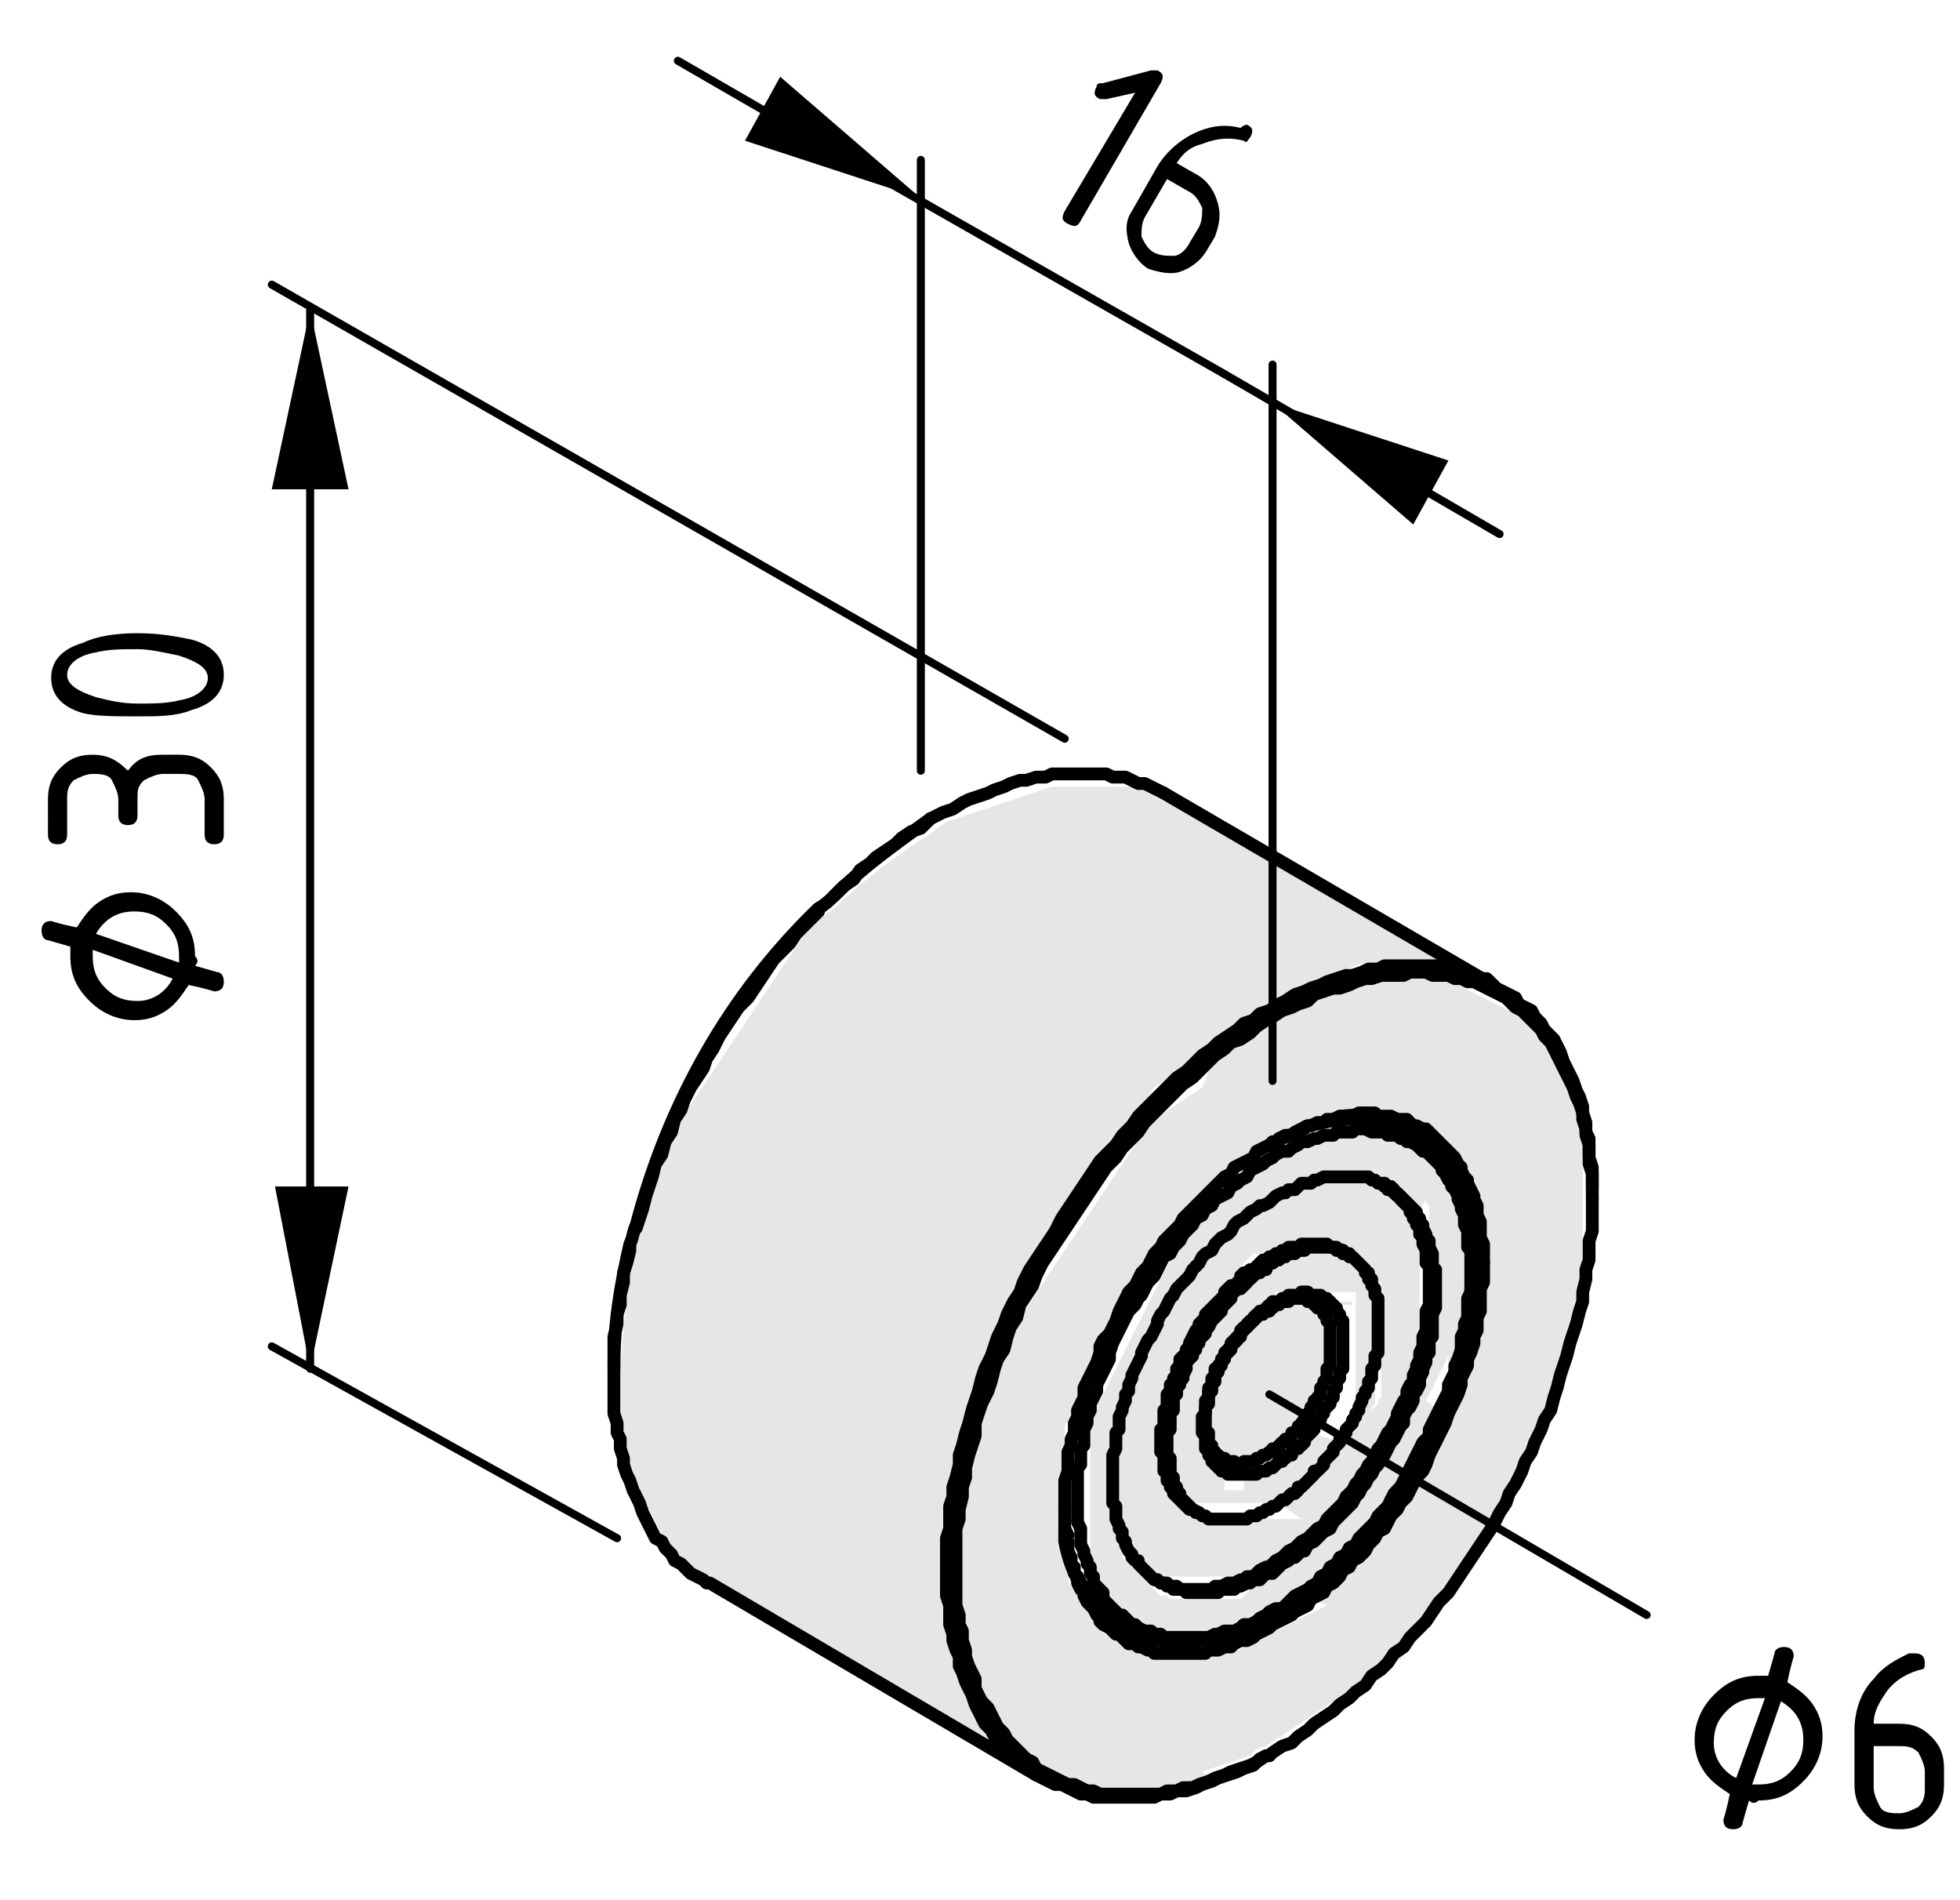 <?xml version="1.0" encoding="utf-8"?>
<!-- Generator: Adobe Illustrator 19.2.1, SVG Export Plug-In . SVG Version: 6.00 Build 0)  -->
<svg version="1.1" xmlns="http://www.w3.org/2000/svg" xmlns:xlink="http://www.w3.org/1999/xlink" x="0px" y="0px"
	 viewBox="0 0 61.3 59.4" style="enable-background:new 0 0 61.3 59.4;" xml:space="preserve">
<style type="text/css">
	.st0{fill:#E6E6E6;}
	.st1{fill:none;stroke:#000000;stroke-width:0.4;stroke-linecap:round;stroke-linejoin:round;stroke-miterlimit:10;}
	.st2{fill:none;stroke:#000000;stroke-width:0.25;stroke-linecap:round;stroke-linejoin:round;stroke-miterlimit:10;}
	.st3{fill:none;stroke:#000000;stroke-width:0.25;stroke-linecap:round;stroke-miterlimit:10;}
</style>
<g id="Kontur">
	<g id="LWPOLYLINE_14_">
		<g id="XMLID_2_">
			<g>
				<polygon class="st0" points="38.9,41.6 38.9,41.6 39,41.5 39,41.5 39.1,41.4 39.2,41.3 39.2,41.3 39.3,41.2 39.3,41.2 
					39.4,41.1 39.5,41.1 39.5,41 39.6,41 39.7,41 39.7,40.9 39.8,40.9 39.8,40.8 39.9,40.8 40,40.8 40,40.8 40.1,40.7 40.1,40.7 
					40.2,40.7 40.2,40.7 40.3,40.7 40.4,40.6 40.4,40.6 40.5,40.6 40.5,40.6 40.6,40.6 40.6,40.6 40.7,40.6 40.7,40.6 40.8,40.6 
					40.8,40.6 40.8,40.6 40.9,40.6 40.9,40.7 41,40.7 41,40.7 41.1,40.7 41.1,40.7 41.1,40.8 41.2,40.8 41.2,40.8 41.2,40.9 
					41.3,40.9 41.3,40.9 41.4,41 41.4,41 41.4,41.1 41.5,41.1 41.5,41.2 41.5,41.3 41.5,41.3 41.6,41.4 41.6,41.4 41.6,41.5 
					41.6,41.6 41.6,41.6 41.6,41.7 41.6,41.8 41.6,41.8 41.6,41.9 41.6,42 41.6,42.1 41.6,42.2 41.6,42.2 41.6,42.3 41.6,42.4 
					41.6,42.5 41.6,42.6 41.6,42.7 41.6,42.7 41.5,42.8 41.5,42.9 41.5,43 41.5,43.1 41.4,43.2 41.4,43.3 41.4,43.3 41.3,43.4 
					41.3,43.5 41.3,43.6 41.2,43.7 41.2,43.8 41.1,43.8 41.1,43.9 41,44 41,44.1 40.9,44.2 40.9,44.3 40.8,44.3 40.8,44.4 
					40.7,44.5 40.7,44.6 40.6,44.6 40.6,44.7 40.5,44.8 40.4,44.8 40.4,44.9 40.3,45 40.2,45 40.2,45.1 40.1,45.1 40,45.2 40,45.3 
					39.9,45.3 39.8,45.3 39.8,45.4 39.7,45.4 39.6,45.5 39.6,45.5 39.5,45.5 39.4,45.6 39.4,45.6 39.3,45.6 39.2,45.7 39.2,45.7 
					39.1,45.7 39.1,45.7 39,45.7 38.9,45.7 38.9,45.8 38.8,45.8 38.7,45.8 38.7,45.8 38.6,45.8 38.6,45.7 38.5,45.7 38.5,45.7 
					38.4,45.7 38.4,45.7 38.3,45.7 38.3,45.6 38.2,45.6 38.2,45.6 38.2,45.6 38.1,45.6 38.1,45.5 38.1,45.5 38,45.5 38,45.4 
					38,45.4 37.9,45.3 37.9,45.3 37.9,45.3 37.9,45.2 37.8,45.2 37.8,45.1 37.8,45.1 37.8,45 37.8,45 37.8,44.9 37.8,44.8 
					37.7,44.8 37.7,44.7 37.7,44.7 37.7,44.6 37.7,44.5 37.7,44.5 37.7,44.4 37.7,44.3 37.7,44.2 37.7,44.2 37.7,44.1 37.7,44 
					37.8,43.9 37.8,43.9 37.8,43.8 37.8,43.7 37.8,43.6 37.8,43.5 37.9,43.5 37.9,43.4 37.9,43.3 38,43.2 38,43.1 38,43 38,43 
					38.1,42.9 38.1,42.8 38.2,42.7 38.2,42.7 38.2,42.6 38.3,42.5 38.3,42.4 38.4,42.3 38.4,42.3 38.5,42.2 38.5,42.1 38.6,42 
					38.6,42 38.7,41.9 38.7,41.8 38.8,41.8 38.8,41.7 38.8,41.7 				"/>
				<path class="st0" d="M43.3,45.5l0.1-0.2l0.1-0.2l0.1-0.2l0.1-0.2l0.1-0.2l0.1-0.2l0.1-0.2l0.1-0.2l0.1-0.2l0.1-0.2l0.1-0.2
					l0.1-0.2l0.1-0.2l0.1-0.2l0-0.2l0-0.2l0-0.2l0-0.2l0-0.2l0-0.2l0-0.2l0-0.2l0-0.2l0-0.2l0-0.2l0-0.2l0-0.2l0-0.1v-0.2l0-0.2
					v-0.2v-0.2l0-0.1l0-0.1l0-0.2l0-0.1l0-0.1l0-0.1l0-0.1l0-0.1l0-0.1l0-0.1l0-0.1l0-0.1l0-0.1l0-0.1l-0.1-0.1l0-0.1L44.3,38
					l-0.1-0.1l-0.1-0.1l-0.1-0.1L44,37.6L44,37.6l-0.1-0.1l-0.1-0.1l-0.1-0.1l-0.1-0.1l-0.1-0.1l-0.1-0.1l-0.1,0l0,0l0,0l0,0l-0.1,0
					l-0.1,0l-0.1,0l-0.1,0l-0.1,0l-0.1,0l-0.1,0l-0.1,0l-0.1,0l-0.1,0h-0.1l-0.1,0h-0.1l-0.1,0l-0.1,0l-0.1,0l-0.1,0l-0.1,0l-0.1,0
					L41,37l-0.1,0l-0.1,0l-0.1,0l-0.1,0.1l-0.1,0.1l-0.1,0.1l-0.1,0.1l-0.1,0.1l-0.1,0.1l-0.1,0.1l-0.1,0.1l-0.1,0.1l-0.1,0.1
					l-0.1,0.1L39,38l-0.1,0.1l-0.1,0.1l-0.1,0.1l-0.1,0.1l-0.1,0.1l-0.1,0.1l-0.1,0.1L38,38.9l-0.1,0.1l-0.1,0.1l-0.1,0.1l-0.1,0.1
					l-0.1,0.1l-0.1,0.1l-0.1,0.1L37.1,40l-0.1,0.1l-0.1,0.2l-0.1,0.2l-0.1,0.1l-0.1,0.2L36.4,41l-0.1,0.2l-0.1,0.2l-0.1,0.2
					l-0.1,0.2L36,41.8l-0.1,0.2l-0.1,0.2l-0.1,0.2l-0.1,0.2l-0.1,0.2l-0.1,0.2L35.4,43l-0.1,0.2l-0.1,0.2l-0.1,0.2l0,0.2l0,0.2
					l0,0.2l0,0.2l0,0.2l0,0.2l0,0.2l0,0.2l0,0.2l0,0.2l0,0.2l0,0.2l0,0.2l0,0.1v0.2l0,0.2v0.2v0.2l0,0.1l0,0.1l0,0.2l0,0.1l0,0.1
					l0,0.1l0,0.1l0,0.1l0,0.1l0,0.1l0,0.1l0,0.1l0,0.1l0,0.1l0,0.1l0.1,0.1l0.1,0.1l0.1,0.1l0.1,0.1l0.1,0.1l0.1,0.1l0.1,0.1
					l0.1,0.1l0.1,0.1l0.1,0.1l0.1,0.1l0.1,0.1l0,0l0,0l0,0l0.1,0l0.1,0l0.1,0.1l0.1,0l0.1,0l0.1,0l0.1,0l0.1,0l0.1,0l0.1,0l0.1,0
					l0.1,0h0.1h0.1l0.1,0l0.1,0l0.1,0l0.1,0l0.1,0l0.1,0l0.1,0l0.1,0l0.1,0l0.1,0l0.1,0l0.1-0.1l0.1-0.1l0.1-0.1l0.1-0.1l0.1-0.1
					l0.1-0.1L40,49l0.1-0.1l0.1-0.1l0.1-0.1l0.1-0.1l0.1-0.1l0.1-0.1l0.1-0.1l0.1-0.1l0.1-0.1l0.1-0.1l0.1-0.1l0.1-0.1l0.1-0.1
					l0.1-0.1l0.1-0.1l0.1-0.1l0.1-0.1l0.1-0.1l0.1-0.1l0.1-0.2l0.1-0.2l0.1-0.1l0.1-0.1l0.1-0.2l0.1-0.2l0.1-0.2l0.1-0.2L43.3,45.5z
					 M42.9,35.4l0.1,0l0.1,0l0.1,0l0.1,0l0.1,0l0.1,0l0.1,0l0.1,0l0.1,0l0.1,0.1l0.1,0.1l0.1,0.1l0.1,0.1l0.1,0.1l0.1,0.1l0.1,0.1
					l0.1,0.1l0.1,0.1l0.1,0.1l0.1,0.1l0.1,0.1l0.1,0.1l0.1,0.1l0.1,0.1l0.1,0.1l0.1,0.1l0.1,0.1l0,0.1l0,0.2l0,0.2l0,0.1l0,0.2
					l0,0.2l0,0.2l0,0.2l0,0.2l0,0.2l0,0.2l0,0.2v0.2v0.2V40l0,0.2l0,0.2l0,0.2l0,0.2l0,0.2l0,0.2l0,0.2l0,0.2l-0.1,0.2l0,0.2
					l-0.1,0.2l-0.1,0.2l-0.1,0.2l-0.1,0.2l-0.1,0.2l-0.1,0.2l-0.1,0.2l-0.1,0.2l-0.1,0.2L45,44.1l-0.1,0.2l-0.1,0.2l-0.1,0.2
					l-0.1,0.2l-0.1,0.2l-0.1,0.2l-0.1,0.2l-0.1,0.2l-0.1,0.2L44,46.1l-0.1,0.2l-0.1,0.2l-0.1,0.2l-0.1,0.2l-0.1,0.2l-0.1,0.2
					l-0.1,0.2L43,47.6l-0.1,0.2l-0.2,0.2l-0.1,0.2l-0.2,0.2l-0.1,0.2l-0.1,0.2l-0.2,0.2l-0.1,0.1L41.6,49l-0.1,0.1l-0.2,0.1
					l-0.2,0.1L41,49.6l-0.2,0.1l-0.2,0.1l-0.2,0.1L40.4,50l-0.2,0.1l-0.2,0.1l-0.2,0.1l-0.2,0.1l-0.2,0.1l-0.2,0.1l-0.2,0.1
					l-0.2,0.1l-0.2,0.1l-0.2,0.1L38.6,51l-0.2,0l-0.2,0l-0.2,0l-0.2,0l-0.2,0l-0.1,0l-0.2,0l-0.2,0l-0.1,0h-0.1H37l-0.1,0l-0.1,0
					l-0.1,0l-0.1,0l-0.1,0l-0.1,0L36,51l-0.1,0l-0.1,0l-0.1,0l-0.1-0.1l-0.1-0.1l-0.1-0.1l-0.1-0.1l-0.1-0.1L35,50.5l-0.1-0.1
					l-0.1-0.1l-0.1-0.1l-0.1-0.1L34.5,50l-0.1-0.1l-0.1-0.1l-0.1-0.1l-0.1-0.1l-0.1-0.1l-0.1-0.1L34.1,49l0-0.1l0-0.2l0-0.2l0-0.1
					l0-0.2l0-0.2l0-0.2l0-0.2l0-0.2l0-0.2l0-0.2l0-0.2v-0.2v-0.2v-0.2l0-0.2l0-0.2l0-0.2l0-0.2l0-0.2l0-0.2l0-0.2l0-0.2l0.1-0.2
					l0-0.2l0.1-0.2l0.1-0.2l0.1-0.2l0.1-0.2l0.1-0.2l0.1-0.2l0.1-0.2l0.1-0.2l0.1-0.2l0.1-0.2l0.1-0.2l0.1-0.2l0.1-0.2l0.1-0.2
					l0.1-0.2l0.1-0.2l0.1-0.2l0.1-0.2l0.1-0.2l0.1-0.2l0.1-0.2l0.1-0.2l0.1-0.2l0.1-0.2l0.1-0.2l0.1-0.2l0.1-0.2l0.1-0.2l0.1-0.2
					l0.2-0.2l0.1-0.2l0.2-0.2l0.1-0.2l0.1-0.2l0.2-0.1l0.1-0.2l0.2-0.2l0.1-0.1l0.2-0.1l0.2-0.1l0.2-0.1l0.2-0.1l0.2-0.1l0.2-0.1
					l0.2-0.1l0.2-0.1l0.2-0.1l0.2-0.1l0.2-0.1l0.2-0.1l0.2-0.1l0.2-0.1l0.2-0.1l0.2-0.1l0.2-0.1l0.2-0.1l0.2,0l0.2,0l0.2,0l0.2,0
					l0.2,0l0.1,0l0.2,0l0.2,0l0.1,0h0.1h0.1L42.9,35.4z"/>
				<path class="st0" d="M42.7,34.8h0.2l0.2,0l0.1,0l0.2,0l0.1,0l0.1,0l0.1,0l0.1,0l0.1,0l0.1,0l0.1,0.1l0.1,0.1l0.1,0.1l0.1,0.1
					l0.1,0.1l0.1,0.1l0.1,0.1l0.1,0.1l0.1,0.1l0.1,0.1l0.1,0.1l0.1,0.1l0.1,0.1l0.1,0.1l0.1,0.1l0.1,0.1l0.1,0.1l0.1,0.2l0.1,0.1
					l0.1,0.2l0,0.2l0.1,0.2l0,0.2l0,0.2l0,0.2l0,0.2l0,0.2l0,0.2l0,0.2l0,0.2l0,0.2v0.2l0,0.2l0,0.2v0.2l0,0.2l0,0.2l0,0.2l0,0.2
					l0,0.2l0,0.2l0,0.2l0,0.2l0,0.2L46.1,42l0,0.2l-0.1,0.2l-0.1,0.2l-0.1,0.2l-0.1,0.2l-0.1,0.2l-0.1,0.2l-0.1,0.2L45.4,44
					l-0.1,0.2l-0.1,0.2l-0.1,0.2L45,44.9l-0.1,0.2l-0.1,0.2l-0.1,0.2l-0.1,0.2L44.5,46l-0.1,0.2l-0.1,0.2l-0.1,0.2L44,46.8L43.8,47
					l-0.1,0.2l-0.1,0.2l-0.1,0.2l-0.1,0.2l-0.2,0.2L43,48.1l-0.2,0.2l-0.2,0.2l-0.2,0.2l-0.1,0.2L42.2,49L42,49.1l-0.2,0.2l-0.2,0.2
					l-0.2,0.1l-0.2,0.2l-0.2,0.1L41,50l-0.2,0.1l-0.2,0.1l-0.2,0.1l-0.2,0.1l-0.2,0.1L40,50.7l-0.2,0.1l-0.2,0.1L39.5,51l-0.2,0.1
					l-0.2,0.1L39,51.3l-0.2,0.1l-0.2,0.1l-0.2,0.1l-0.2,0l-0.2,0.1l-0.2,0l-0.2,0l-0.2,0l-0.2,0l-0.2,0l-0.2,0l-0.1,0h-0.2l-0.2,0
					l-0.2,0l-0.1,0l-0.1,0l-0.1,0l-0.1,0l-0.1,0l-0.1-0.1l-0.1,0l-0.1-0.1l-0.1-0.1l-0.1-0.1l-0.1-0.1L35,51.1l-0.1-0.1L34.8,51
					l-0.1-0.1l-0.1-0.1l-0.1-0.1l-0.1-0.1l-0.1-0.1l-0.1-0.1l-0.1-0.1L34,50.1l-0.1-0.1l-0.1-0.1l-0.1-0.2l-0.1-0.1l-0.1-0.2l0-0.1
					c0.3,0.6,0.8,1.2,1.4,1.6l0.1,0l0,0l0,0l0,0l0.1,0l0.1,0l0.1,0l0.1,0l0.1,0l0.1,0l0.1,0l0.1,0l0.1,0l0.1,0l0.1,0l0.1,0l0.1,0
					l0.1,0l0.1,0l0.1,0h0.1h0.1h0.1l0.1,0l0.1,0l0.1,0l0.1,0l0.1,0l0.1,0l0.1,0l0.1,0l0.1,0l0.1,0l0.1,0l0.1,0l0.1,0l0.1,0l0.1,0
					l0.1,0l0.1,0l0.1,0l0.1,0l0.1-0.1l0.1,0l0.1-0.1l0.1-0.1l0.1-0.1l0.1-0.1l0.1-0.1l0.1-0.1l0.1-0.1l0.1-0.1l0.1-0.1l0.1-0.1
					l0.1-0.1l0.1-0.1l0.1-0.1l0.1-0.1l0.1-0.1l0.1-0.1l0.1-0.1l0.1-0.1l0.1-0.1l0.1-0.1l0.1-0.1l0.1-0.1l0.1-0.1l0.1-0.1l0.1-0.1
					l0.1-0.1l0.1-0.1l0.1-0.1l0.1-0.1l0.1-0.1l0.1-0.1l0.1-0.1l0.1-0.1l0.1-0.1l0.1-0.1l0.1-0.1l0.1-0.1l0.1-0.1l0.1-0.1l0.1-0.1
					l0.1-0.1l0.1-0.1l0.1-0.1l0.1-0.1l0.1-0.1l0.1-0.1l0.1-0.1l0.1-0.1l0.1-0.1l0.1-0.1l0.1-0.1l0.1-0.2l0.1-0.1l0.1-0.1l0.1-0.1
					l0.1-0.2l0.1-0.1l0.1-0.2l0.1-0.1l0.1-0.1l0.1-0.1l0.1-0.2l0-0.1l0-0.2l0.1-0.1l0-0.2l0-0.1l0-0.1l0-0.2l0-0.1l0-0.2l0-0.1
					l0-0.1l0-0.1l0-0.1l0-0.1l0-0.2l0-0.1l0-0.1l0-0.1l0-0.1l0-0.1l0-0.1l0-0.1l0-0.1l0-0.1l0-0.1l0-0.1v-0.1v-0.1v-0.1v-0.1v-0.1
					l0-0.1l0-0.1l0-0.1l0-0.1l0-0.1l0-0.1l0-0.1l0-0.1l0-0.1l0-0.1l0-0.1l0-0.1l0-0.1l0-0.1l0-0.1l0-0.1l0-0.1l0-0.1l0-0.1l0-0.1
					l0-0.1l0-0.1l-0.1-0.1l0-0.1l0-0.1l-0.1-0.1l0-0.1l-0.1-0.1l-0.1-0.1L45,36.1l-0.1-0.1L44.9,36l-0.1-0.1l-0.1-0.1l-0.1-0.1
					l-0.1-0.1l-0.1-0.1l-0.1,0l-0.1-0.1l-0.1,0l-0.1-0.1l0,0l0,0l0,0h0L44,35.3c-0.6-0.3-1.3-0.5-2-0.4l0,0l0.2,0l0.2,0l0.1,0
					L42.7,34.8z"/>
				<polygon class="st0" points="42.8,45.8 42.9,45.7 43,45.5 43.1,45.3 43.2,45.2 43.3,45 43.4,44.8 43.5,44.7 43.6,44.5 
					43.7,44.3 43.7,44.2 43.8,44 43.9,43.8 44,43.7 44,43.5 44.1,43.3 44.2,43.2 44.2,43 44.3,42.8 44.3,42.7 44.4,42.5 44.4,42.3 
					44.5,42.1 44.5,42 44.5,41.8 44.6,41.6 44.6,41.5 44.6,41.3 44.6,41.2 44.6,41 44.7,40.8 44.7,40.7 44.7,40.5 44.7,40.4 
					44.7,40.2 44.7,40.1 44.7,39.9 44.7,39.8 44.7,39.6 44.6,39.5 44.6,39.3 44.6,39.2 44.6,39.1 44.5,38.9 44.5,38.8 44.5,38.7 
					44.4,38.6 44.4,38.4 44.3,38.3 44.3,38.2 44.2,38.1 44.2,38 44.1,37.9 44.1,37.8 44,37.7 43.9,37.6 43.8,37.5 43.8,37.4 
					43.7,37.4 43.6,37.3 43.5,37.2 43.4,37.2 43.4,37.1 43.3,37.1 43.4,37.1 43.5,37.1 43.6,37.2 43.6,37.3 43.7,37.3 43.8,37.4 
					43.9,37.5 44,37.6 44,37.6 44.1,37.7 44.2,37.8 44.3,37.9 44.3,38 44.4,38.1 44.4,38.2 44.5,38.3 44.5,38.4 44.6,38.6 
					44.6,38.7 44.7,38.8 44.7,38.9 44.7,39 44.8,39.2 44.8,39.3 44.8,39.5 44.8,39.6 44.9,39.7 44.9,39.9 44.9,40 44.9,40.2 
					44.9,40.3 44.9,40.5 44.9,40.6 44.9,40.8 44.9,40.9 44.8,41.1 44.8,41.3 44.8,41.4 44.8,41.6 44.8,41.8 44.7,41.9 44.7,42.1 
					44.7,42.3 44.6,42.4 44.6,42.6 44.5,42.8 44.5,42.9 44.4,43.1 44.4,43.3 44.3,43.5 44.2,43.6 44.2,43.8 44.1,44 44,44.1 
					43.9,44.3 43.9,44.5 43.8,44.6 43.7,44.8 43.6,45 43.5,45.1 43.4,45.3 43.3,45.5 43.2,45.6 43.1,45.8 43,45.9 42.9,46.1 
					42.8,46.2 42.7,46.4 42.6,46.5 42.5,46.7 42.4,46.8 42.3,47 42.2,47.1 42.1,47.2 41.9,47.4 41.8,47.5 41.7,47.6 41.6,47.8 
					41.4,47.9 41.3,48 41.2,48.1 41.1,48.2 40.9,48.3 40.8,48.5 40.7,48.5 40.5,48.7 40.4,48.7 40.3,48.8 40.1,48.9 40,49 
					39.9,49.1 39.8,49.2 39.6,49.2 39.5,49.3 39.4,49.4 39.2,49.4 39.1,49.5 39,49.5 38.8,49.6 38.7,49.6 38.6,49.7 38.4,49.7 
					38.3,49.7 38.2,49.7 38.1,49.8 38,49.8 37.8,49.8 37.7,49.8 37.6,49.8 37.5,49.8 37.4,49.8 37.2,49.8 37.1,49.8 37,49.7 
					36.9,49.7 36.8,49.7 36.7,49.7 36.6,49.6 36.5,49.6 36.4,49.5 36.3,49.5 36.2,49.4 36.3,49.5 36.4,49.5 36.5,49.5 36.6,49.6 
					36.7,49.6 36.8,49.6 36.9,49.7 37,49.7 37.2,49.7 37.3,49.7 37.4,49.7 37.5,49.7 37.6,49.7 37.8,49.7 37.9,49.7 38,49.6 
					38.1,49.6 38.2,49.6 38.4,49.5 38.5,49.5 38.6,49.5 38.8,49.4 38.9,49.4 39,49.3 39.2,49.3 39.3,49.2 39.4,49.1 39.6,49 
					39.7,49 39.8,48.9 39.9,48.8 40.1,48.7 40.2,48.6 40.3,48.5 40.5,48.4 40.6,48.3 40.7,48.2 40.9,48.1 41,48 41.1,47.9 
					41.2,47.8 41.4,47.7 41.5,47.5 41.6,47.4 41.7,47.3 41.9,47.1 42,47 42.1,46.8 42.2,46.7 42.3,46.6 42.4,46.4 42.5,46.3 
					42.6,46.1 42.7,46 				"/>
				<path class="st0" d="M42.9,40.2L42.9,40.2L42.9,40l0-0.1l0-0.1l0-0.1l0-0.1l0-0.1l0-0.1l0-0.1l0-0.1l-0.1,0l0,0l0,0l-0.1,0
					l-0.1,0l-0.1,0l0,0l0,0l-0.1,0l-0.1,0l-0.1,0l0,0l-0.1,0l-0.1,0l-0.1,0l-0.1,0l-0.1,0l-0.1,0l-0.1,0l-0.1,0l-0.1,0h-0.1l-0.1,0
					h-0.1H41l-0.1,0h-0.1l-0.1,0l-0.1,0l-0.1,0l-0.1,0l-0.1,0l-0.1,0l-0.1,0l-0.1,0l-0.1,0l-0.1,0l-0.1,0l-0.1,0l-0.1,0l-0.1,0
					l-0.1,0l-0.1,0l-0.1,0.1l-0.1,0.1l-0.1,0.1l-0.1,0.1l-0.1,0.1L39,39.8l-0.1,0.1l-0.1,0.1L38.8,40l-0.1,0.1l-0.1,0.1l-0.1,0.1
					l-0.1,0.1l-0.1,0.1l-0.1,0.1l-0.1,0.1l-0.1,0.1L38,40.8L38,40.8l-0.1,0.1L37.8,41l-0.1,0.1l-0.1,0.1l-0.1,0.1l-0.1,0.1l-0.1,0.1
					l-0.1,0.1l-0.1,0.1l-0.1,0.1L37.2,42l-0.1,0.1l-0.1,0.1l0,0.1L37,42.4l0,0.1l0,0.1l0,0.1l0,0.1l0,0.1l0,0.1l0,0.1l0,0.1l0,0.1
					l0,0.1l0,0.1l0,0.1l0,0.1l0,0.1l0,0.1l0,0.1l0,0.1l0,0.1l0,0.1l0,0.1l0,0.1v0.1l0,0.1V45v0.1v0.1v0.1l0,0.1l0,0.1l0,0.1l0,0.1
					l0,0.1l0,0.1l0,0.1l0,0.1l0,0.1l0,0.1l0,0.1l0,0.1l0,0.1l0,0.1l0,0.1l0,0.1l0,0.1l0,0.1l0,0.1l0,0.1l0.1,0l0,0.1l0,0l0,0l0.1,0
					l0.1,0l0.1,0l0,0l0.2,0.1h0l0,0l0,0l0.1,0l0.1,0l0.1,0l0.1,0l0.1,0l0.1,0l0.1,0l0.1,0l0.1,0l0.1,0h0.1h0.1h0.1h0.1l0.1,0l0.1,0
					l0.1,0l0.1,0l0.1,0l0.1,0l0.1,0l0.1,0l0.1,0l0.1,0l0.1,0l0.1,0l0.1,0l0.1,0l0.1,0l0.1,0l0.1,0L40,47l0.1-0.1l0.1-0.1l0.1-0.1
					l0.1-0.1l0.1-0.1l0.1-0.1l0.1-0.1l0.1-0.1l0.1-0.1l0.1-0.1l0.1-0.1l0.1-0.1l0.1-0.1l0.1-0.1l0.1-0.1l0.1-0.1l0.1-0.1l0.1-0.1
					l0.1-0.1l0.1-0.1l0.1-0.1l0.1-0.1l0.1-0.1l0.1-0.1l0.1-0.1l0.1-0.1l0.1-0.1l0.1-0.1l0.1-0.1l0.1-0.1l0.1-0.1l0-0.1l0.1-0.1
					l0-0.1l0-0.1l0-0.1l0-0.1l0-0.1l0-0.1l0-0.1l0-0.1l0-0.1l0-0.1l0-0.1l0-0.1l0-0.1l0-0.1l0-0.1l0-0.1l0-0.1l0-0.1l0-0.1l0-0.1
					l0-0.1v-0.1l0-0.1v-0.1v-0.1v-0.1v-0.1l0-0.1l0-0.1l0-0.1l0-0.1l0-0.1l0-0.1l0-0.1l0-0.1l0-0.1L42.9,40.2L42.9,40.2z M42.9,45.7
					l-0.1,0.2L42.7,46l-0.1,0.1l-0.1,0.2l-0.1,0.1l-0.1,0.2l-0.1,0.1l-0.1,0.1L42,47l-0.1,0.1l-0.1,0.1l-0.1,0.1l-0.1,0.1l-0.1,0.1
					l-0.1,0.1l-0.1,0.1L41,48l-0.1,0.1l-0.1,0.1l-0.1,0.1l-0.1,0.1l-0.1,0.1l-0.1,0.1l-0.1,0.1l-0.1,0.1l-0.1,0.1L39.7,49L39.6,49
					l-0.1,0.1l-0.1,0.1l-0.1,0.1L39,49.3l-0.1,0l-0.1,0l-0.1,0l-0.1,0l-0.1,0l-0.1,0l-0.1,0l-0.1,0l-0.1,0l-0.1,0l-0.1,0l-0.1,0
					h-0.1h-0.1l-0.1,0l-0.1,0l-0.1,0l-0.1,0l-0.1,0l-0.1,0l-0.1,0l-0.1,0l-0.1,0l-0.1,0l0,0l0,0l0,0L36,49.3l-0.1-0.1l-0.1-0.1
					l-0.1-0.1L35.7,49l-0.1-0.1l-0.1-0.1l-0.1-0.1l-0.1-0.1l-0.1-0.1l-0.1-0.1l-0.1-0.1l0-0.1l0-0.1l0-0.1l0-0.1l0-0.1l0-0.1l0-0.1
					l0-0.1l0-0.1l0-0.1l0-0.1l0-0.1l0-0.2l0-0.1l0-0.1v-0.2v-0.2l0-0.2v-0.2l0-0.1l0-0.2l0-0.2l0-0.2l0-0.2l0-0.2l0-0.2l0-0.2l0-0.2
					l0-0.2l0-0.2l0-0.2l0-0.2l0-0.2l0.1-0.2l0.1-0.2l0.1-0.2l0.1-0.2l0.1-0.2l0.1-0.2l0.1-0.2l0.1-0.2l0.1-0.2l0.1-0.2l0.1-0.2
					l0.1-0.2l0.1-0.2l0.1-0.2l0.1-0.2l0.1-0.2l0.1-0.2l0.1-0.1l0.1-0.2l0.1-0.2l0.1-0.1l0.1-0.2l0.1-0.1l0.1-0.1l0.1-0.1l0.1-0.1
					l0.1-0.1l0.1-0.1l0.1-0.1l0.1-0.1l0.1-0.1l0.1-0.1l0.1-0.1l0.1-0.1l0.1-0.1l0.1-0.1L39,38l0.1-0.1l0.1-0.1l0.1-0.1l0.1-0.1
					l0.1-0.1l0.1-0.1l0.1-0.1l0.1-0.1l0.1-0.1l0.1-0.1l0.1-0.1l0.1-0.1l0.1,0l0.1,0l0.1,0l0.1,0l0.1,0l0.1,0l0.1,0l0.1,0l0.1,0
					l0.1,0H42l0.1,0h0.1l0.1,0l0.1,0l0.1,0l0.1,0l0.1,0l0.1,0l0.1,0l0.1,0l0.1,0l0.1,0l0,0l0,0l0,0l0.1,0.1l0.1,0.1l0.1,0.1l0.1,0.1
					l0.1,0.1l0.1,0.1l0.1,0.1l0.1,0.1l0.1,0.1l0.1,0.1l0.1,0.1l0,0.1l0.1,0.1l0,0.1l0,0.1l0,0.1l0,0.1l0,0.1l0,0.1l0,0.1l0,0.1
					l0,0.1l0,0.1l0,0.1l0,0.1l0,0.2l0,0.2v0.1v0.2l0,0.1v0.2l0,0.2l0,0.2l0,0.2l0,0.2l0,0.2l0,0.2l0,0.2l0,0.2l0,0.2l-0.1,0.2l0,0.2
					l-0.1,0.2l0,0.2l0,0.2l-0.1,0.2l-0.1,0.2L44,43.5L44,43.7l-0.1,0.2L43.8,44l-0.1,0.2l-0.1,0.2l-0.1,0.2l-0.1,0.2l-0.1,0.2
					L43.3,45l-0.1,0.2l-0.1,0.2L43,45.5L42.9,45.7z"/>
				<path class="st0" d="M43.3,47.8l0.1-0.2l0.1-0.2l0.1-0.2l0.1-0.2l0.1-0.2l0.1-0.2l0.1-0.2l0.1-0.2l0.1-0.2l0.1-0.2l0.1-0.2
					l0.1-0.2l0.1-0.2l0.1-0.2l0.1-0.2l0.1-0.2l0.1-0.2l0.1-0.2l0.1-0.2l0.1-0.2l0.1-0.2l0.1-0.2l0.1-0.2l0.1-0.2l0.1-0.2l0.1-0.2
					l0-0.2l0.1-0.2l0-0.2l0-0.2l0-0.2l0-0.2l0-0.2l0-0.2l0-0.2l0-0.2l0-0.2v-0.2l0-0.2l0-0.2v-0.2l0-0.2l0-0.2l0-0.2l0-0.2l0-0.2
					l0-0.2l0-0.2l0-0.2l0-0.2l-0.1-0.2l0-0.2L45.9,37l-0.1-0.1l-0.1-0.2l-0.1-0.1l-0.1-0.1l-0.1-0.1l-0.1-0.1l-0.1-0.1L45.3,36
					l-0.1-0.1l-0.1-0.1L45,35.7l-0.1-0.1l-0.1-0.1l-0.1-0.1l-0.1-0.1l-0.1-0.1l-0.1-0.1l-0.1-0.1l-0.1-0.1L44,35l-0.1,0l-0.1,0
					l-0.1,0l-0.1,0l-0.1,0l-0.2,0l-0.1,0l-0.2,0h-0.2l-0.2,0l-0.1,0l-0.2,0l-0.2,0l0,0c0,0,0,0,0,0l-0.1,0l-0.2,0l-0.2,0l-0.2,0.1
					l-0.2,0L41,35.2l-0.1,0c0,0,0,0,0,0c-0.1,0-0.2,0-0.2,0.1c-0.2,0.1-0.5,0.2-0.7,0.3c0,0,0,0,0,0l-0.1,0.1l-0.2,0.1l-0.2,0.1
					L39.3,36l-0.2,0.1L39,36.3l-0.2,0.1l-0.2,0.1l-0.2,0.1l-0.2,0.1L38.1,37L38,37.1l-0.2,0.2l-0.2,0.2l-0.2,0.2l-0.2,0.2l-0.2,0.2
					L37,38.1l-0.2,0.2l-0.2,0.2l-0.2,0.2l-0.1,0.2L36.3,39l-0.1,0.2L36,39.4l-0.1,0.2l-0.1,0.2L35.6,40l-0.1,0.2l-0.1,0.2l-0.1,0.2
					l-0.1,0.2L35,41l-0.1,0.2l-0.1,0.2l-0.1,0.2l-0.1,0.2l-0.1,0.2l-0.1,0.2l-0.1,0.2l-0.1,0.2L34.1,43L34,43.2l-0.1,0.2l-0.1,0.2
					l-0.1,0.2l-0.1,0.2l-0.1,0.2l-0.1,0.2l-0.1,0.2l0,0.2l0,0.2l0,0.2l0,0.2l0,0.2l0,0.2l0,0.2l0,0.2l0,0.2v0.2l0,0.2l0,0.2
					c0,0.2,0,0.4,0,0.6c0,0.1,0,0.1,0,0.2c0,0.1,0,0.1,0,0.2l0,0.2l0,0.2l0,0.2l0,0.2l0,0.2l0.1,0.2l0,0.1l0,0.1l0.1,0.2l0.1,0.1
					l0.1,0.2l0.1,0.1l0.1,0.1l0.1,0.1l0.1,0.1l0.1,0.1l0.1,0.1l0.1,0.1l0.1,0.1l0.1,0.1l0.1,0.1l0.1,0.1l0.1,0.1l0.1,0.1l0.1,0.1
					l0.1,0.1l0.1,0.1l0.1,0.1l0.1,0l0.1,0.1l0.1,0l0.1,0l0.1,0l0.1,0l0.1,0l0.2,0l0.2,0H37l0.1,0l0.2,0l0.2,0l0.2,0l0.2,0l0.2,0
					l0.2,0l0.2-0.1l0.2,0l0.2-0.1l0.2-0.1l0.2-0.1l0.2-0.1l0.2-0.1l0.2-0.1l0.2-0.1l0.2-0.1l0.2-0.1l0.2-0.1l0.2-0.1l0.2-0.1
					l0.2-0.1l0.2-0.1L41,50l0.2-0.1l0.2-0.1l0.2-0.2l0.2-0.1l0.2-0.2l0.2-0.2l0.2-0.2l0.2-0.2l0.1-0.2l0.2-0.2l0.2-0.2l0.2-0.2
					l0.1-0.2L43.3,47.8z M42.9,30.6l0.3,0l0.2,0l0.2,0l0.2,0l0.2,0h0.2l0.2,0l0.2,0l0.2,0l0.2,0l0.2,0l0.2,0.1l0.2,0.1l0.2,0.1
					l0.2,0.1l0.2,0.1l0.2,0.1l0.2,0.1l0.2,0.1l0.2,0.1l0.2,0.1l0.2,0.1l0.2,0.1l0.2,0.1L48,32l0.1,0.2l0.1,0.2l0.1,0.2l0.1,0.2
					l0.1,0.2l0.1,0.2l0.1,0.2l0.1,0.2l0.1,0.2l0.1,0.2l0.1,0.2l0.1,0.2l0.1,0.3l0.1,0.3l0.1,0.3l0,0.3l0,0.3l0,0.3l0,0.3l0,0.3
					l0,0.3v0l0,0.3v0.2v0.2v0.3l0,0.3l0,0.3l0,0.3l0,0.3l0,0.3l0,0.3l0,0.3l-0.1,0.3l-0.1,0.3L49.4,41l-0.1,0.3l-0.1,0.3L49.1,42
					L49,42.4l-0.1,0.3L48.8,43l-0.1,0.3l-0.1,0.3l-0.1,0.3l-0.1,0.3l-0.1,0.3L48,45.1l-0.2,0.3l-0.2,0.3L47.6,46l-0.2,0.3l-0.2,0.3
					L47.1,47l-0.2,0.3l-0.2,0.3L46.5,48l-0.2,0.3l-0.2,0.3l-0.2,0.3l-0.2,0.3l-0.2,0.3l-0.2,0.3L45,50.1l-0.2,0.3l-0.2,0.3l-0.2,0.3
					l-0.2,0.3l-0.2,0.3l-0.2,0.3L43.4,52l-0.2,0.2l-0.3,0.2l-0.3,0.2l-0.3,0.2l-0.3,0.2l-0.3,0.2l-0.3,0.2l-0.3,0.2l-0.3,0.2
					l-0.3,0.2l-0.3,0.2l-0.3,0.2l-0.3,0.2l-0.3,0.1h0l-0.1,0.1l-0.1,0.1l-0.3,0.1l-0.3,0.1l-0.3,0.1l-0.3,0.1l-0.3,0.1L38,55.6
					l-0.3,0.1l-0.3,0.1l-0.3,0.1L37,55.9L36.8,56l-0.3,0l-0.2,0l-0.2,0l-0.2,0l-0.2,0h-0.2l-0.2,0l-0.2,0l-0.2,0l-0.2,0L34.2,56
					L34,56l-0.2-0.1l-0.2-0.1l-0.2-0.1l-0.2-0.1L33,55.6l-0.2-0.1l-0.2-0.1l-0.2-0.1l-0.2-0.1L32.1,55l-0.2-0.2l-0.2-0.2l-0.1-0.2
					l-0.1-0.2l-0.1-0.2L31.2,54l-0.1-0.2L31,53.6l-0.1-0.2l-0.1-0.2L30.6,53l-0.1-0.2l-0.1-0.2l-0.1-0.2l-0.1-0.2l-0.1-0.3l-0.1-0.3
					l-0.1-0.3l0-0.3l0-0.3l0-0.3l0-0.3l0-0.3l0-0.3l0-0.3V49v-0.3l0-0.3l0-0.3l0-0.3l0-0.3l0-0.3l0-0.3l0-0.3l0.1-0.3l0.1-0.3
					l0.1-0.3l0.1-0.3l0.1-0.3l0.1-0.3l0.1-0.3l0.1-0.3l0.1-0.3l0.1-0.3l0.1-0.3l0.1-0.3l0.1-0.3l0.1-0.3l0.1-0.3l0.1-0.3l0.2-0.3
					l0.2-0.3l0.2-0.3l0.2-0.3l0.2-0.3l0.2-0.3l0.2-0.3l0.2-0.3l0.2-0.3l0.2-0.3l0.2-0.3l0.2-0.3l0.2-0.3l0.2-0.3l0.2-0.3l0.2-0.3
					l0.2-0.3l0.2-0.3l0.2-0.3l0.2-0.3l0.2-0.3l0.2-0.3l0.2-0.2l0.3-0.2l0.3-0.2l0.3-0.2l0.3-0.2l0.3-0.2L38,33l0.3-0.2l0.3-0.2
					l0.3-0.2l0.3-0.2l0.3-0.2l0.3-0.2l0.3-0.1l0.3-0.2l0.3-0.1l0.3-0.1l0.3-0.1l0.3-0.1l0.3-0.1l0.3-0.1l0.3-0.1l0.3-0.1l0.3-0.1
					l0.3-0.1L42.9,30.6z"/>
				<path class="st0" d="M38.9,41.5L38.9,41.5l0.1-0.1l0.1-0.1l0.1-0.1l0.1-0.1l0.1-0.1l0.1,0l0.1-0.1l0.1,0l0.1-0.1l0.1,0l0.1,0
					l0.1,0l0.1,0l0.1,0l0.1,0l0.1,0l0.1,0l0.1,0l0.1,0l0.1,0l0.1,0l0.1,0l0.1,0l0.1,0l0.1,0l0.1,0h0.1h0.1h0.1l0.1,0l0.1,0l0.1,0
					l0.1,0l0,0l0,0l0.1,0l0,0l0,0l0,0l0,0l0,0l0,0l0,0l0,0.1l0,0l0,0l0,0.1l0,0l0,0.1l0,0.1l0,0.1l0,0.1l0,0.1l0,0.1l0,0.1l0,0.1
					l0,0.1l0,0.1l0,0.1v0.1l0,0.1V42v0.1v0.1l0,0.1l0,0.1l0,0.1l0,0.1l0,0.1l0,0.1l0,0.1l0,0.1l0,0.1l0,0.1l0,0.1l0,0.1l0,0.1l0,0.1
					l0,0.1l0,0.1l0,0.1l0,0.1l0,0.1l0,0.1l0,0.1l0,0.1l-0.1,0.1l0,0.1l0,0.1l-0.1,0.1l0,0.1l-0.1,0.1l-0.1,0.1L41,44.8l-0.1,0.1
					l-0.1,0.1L40.8,45l-0.1,0.1l-0.1,0.1l-0.1,0.1l-0.1,0.1l-0.1,0.1l-0.1,0.1l-0.1,0l-0.1,0.1l-0.1,0.1l-0.1,0l-0.1,0l-0.1,0
					l-0.1,0l-0.1,0l-0.1,0l-0.1,0l-0.1,0l-0.1,0l-0.1,0l-0.1,0l-0.1,0l-0.1,0l-0.1,0l-0.1,0l-0.1,0l-0.1,0l-0.1,0h-0.1h-0.1h-0.1
					h-0.1l-0.1,0l-0.1,0l-0.1,0l-0.1,0l-0.1,0l-0.1,0l0,0l0,0l0,0l0,0l-0.1,0l0,0l0,0l0-0.1l0,0l0-0.1l0,0l0,0l0-0.1l0-0.1l0-0.1
					l0-0.1l0-0.1l0-0.1l0-0.1l0-0.1l0-0.1l0-0.1l0-0.1v-0.1l0-0.1v-0.1v-0.1v-0.1l0-0.1v-0.1l0-0.1l0-0.1l0-0.1l0-0.1l0-0.1l0-0.1
					l0-0.1l0-0.1l0-0.1l0-0.1l0-0.1l0-0.1l0-0.1l0-0.1l0-0.1l0-0.1l0-0.1l0-0.1l0-0.1l0-0.1l0-0.1l0-0.1l0.1-0.1l0-0.1l0-0.1
					l0.1-0.1l0.1-0.1l0.1-0.1l0.1-0.1l0.1-0.1L38.9,41.5L38.9,41.5z M38.9,41.6L38.9,41.6l-0.1,0.1l0,0l0,0l-0.1,0.1l0,0.1L38.6,42
					L38.6,42l0,0.1l0,0.1l0,0.1l0,0.1l0,0.1l0,0.1l0,0.1l0,0.1l0,0.1l0,0.1l0,0.1l0,0.1l0,0.1l0,0.1l0,0.1l0,0.1l0,0.1l0,0.1l0,0.1
					l0,0.1l0,0.1l0,0.1l0,0.1l0,0.1l0,0.1l0,0.1v0.1l0,0.1v0.1l0,0.1v0.1v0.1l0,0.1v0.1l0,0.1l0,0.1l0,0.1l0,0.1l0,0.1l0,0.1l0,0
					l0,0l0,0l0,0.1l0,0l0,0l0,0l0,0l0,0l0,0l0,0l0,0l0,0l0,0l0,0h0l0,0l0,0l0,0l0,0l0.1,0l0.1,0l0,0l0.1,0l0.1,0h0.1h0.1l0.1,0
					l0.1,0l0.1,0l0.1,0l0.1,0l0.1,0l0.1,0l0.1,0l0.1,0l0.1,0l0.1,0l0.1,0l0.1,0l0.1,0l0.1,0l0.1-0.1l0.1,0l0.1,0l0.1,0l0.1-0.1
					l0.1,0l0.1-0.1l0.1-0.1l0.1-0.1l0.1-0.1l0.1-0.1l0.1-0.1l0.1-0.1l0-0.1l0.1-0.1l0.1-0.1l0-0.1l0-0.1l0.1-0.1l0-0.1l0-0.1l0-0.1
					l0-0.1l0-0.1l0-0.1l0-0.1l0-0.1l0-0.1l0-0.1l0-0.1l0-0.1l0-0.1l0-0.1l0-0.1l0-0.1l0-0.1l0-0.1l0-0.1l0-0.1l0-0.1l0-0.1l0-0.1
					v-0.1l0-0.1V42v-0.1l0-0.1v-0.1l0-0.1l0-0.1l0-0.1l0-0.1l0-0.1l0-0.1l0-0.1l0-0.1l0-0.1l0,0l0,0l0,0l0,0l0-0.1l0,0l0,0l0,0l0,0
					l0,0l0,0l0,0l0,0l-0.1,0l0,0l0,0l0,0l0,0l0,0h0h0h0h-0.1h0l-0.1,0l-0.1,0l0,0l-0.1,0l-0.1,0l-0.1,0l-0.1,0l-0.1,0l0,0l-0.1,0
					l-0.1,0l-0.1,0l-0.1,0l-0.1,0l-0.1,0l-0.1,0l-0.1,0l-0.1,0.1l-0.1,0l-0.1,0l-0.1,0.1l-0.1,0l-0.1,0.1l-0.1,0L39,41.5L38.9,41.6
					L38.9,41.6z"/>
				<path class="st0" d="M38.9,46.1L38.9,46.1l0.1,0l0.1,0l0.1,0l0.1,0l0.1,0l0.1,0l0.1,0l0.1,0l0.1,0l0.1,0l0.1,0l0.1,0l0.1,0
					l0.1,0l0.1,0l0.1,0l0.1,0l0.1,0l0.1-0.1l0.1-0.1l0.1,0l0.1-0.1l0.1-0.1l0.1-0.1l0.1-0.1l0.1-0.1l0.1-0.1l0.1-0.1l0.1-0.1
					l0.1-0.1l0.1-0.1l0.1-0.1l0.1-0.1l0-0.1l0.1-0.1l0-0.1l0-0.1l0.1-0.1l0-0.1l0-0.1l0-0.1l0-0.1l0-0.1l0-0.1l0-0.1l0-0.1l0-0.1
					l0-0.1l0-0.1l0-0.1l0-0.1l0-0.1l0-0.1l0-0.1l0-0.1l0-0.1l0-0.1l0-0.1l0-0.1l0-0.1v-0.1V42v-0.1l0-0.1v-0.1l0-0.1l0-0.1l0-0.1
					l0-0.1l0-0.1l0-0.1l0-0.1l0-0.1l0-0.1l0-0.1l0-0.1l0,0l0-0.1l0,0l0,0l0-0.1l0,0l0,0l0,0l0,0l0,0l0,0l0,0l-0.1,0l0,0l0,0l-0.1,0
					l-0.1,0l-0.1,0l-0.1,0h-0.1h-0.1h-0.1l-0.1,0l-0.1,0l-0.1,0l-0.1,0l-0.1,0l-0.1,0l-0.1,0l-0.1,0l-0.1,0l-0.1,0l-0.1,0l-0.1,0
					l-0.1,0l-0.1,0l-0.1,0l-0.1,0l-0.1,0L39.5,41l-0.1,0l-0.1,0.1l-0.1,0l-0.1,0.1l-0.1,0.1l-0.1,0.1L39,41.4L39,41.5l-0.1,0.1
					l-0.1,0.1l-0.1,0.1l-0.1,0.1l-0.1,0.1l-0.1,0.1L38.5,42l-0.1,0.1l0,0.1l0,0.1l-0.1,0.1l0,0.1l0,0.1l0,0.1l0,0.1l0,0.1l0,0.1
					l0,0.1l0,0.1l0,0.1l0,0.1l0,0.1l0,0.1l0,0.1l0,0.1l0,0.1l0,0.1l0,0.1l0,0.1l0,0.1l0,0.1l0,0.1l0,0.1v0.1l0,0.1v0.1v0.1v0.1
					l0,0.1v0.1l0,0.1l0,0.1l0,0.1l0,0.1l0,0.1l0,0.1l0,0.1l0,0.1l0,0.1l0,0.1l0,0.1l0,0l0,0l0,0.1l0,0l0,0.1l0,0l0,0l0.1,0l0,0l0,0
					l0,0l0,0l0.1,0l0.1,0l0.1,0l0.1,0l0.1,0l0.1,0h0.1H38.9L38.9,46.1z M42.9,40.1L42.9,40.1l0.1,0.1l0,0.1l0,0.1l0,0.1l0,0.1l0,0.1
					l0,0.1l0,0.1l0,0.1l0,0.1l0,0.1v0.1v0.1v0.1v0.1l0,0.1v0.1l0,0.1l0,0.1l0,0.1l0,0.1l0,0.1l0,0.1l0,0.1l0,0.1l0,0.1l0,0.1l0,0.1
					l0,0.1l0,0.1l0,0.1l0,0.1l0,0.1l0,0.1l0,0.1l0,0.1l0,0.1l0,0.1l-0.1,0.1l0,0.1l-0.1,0.1l-0.1,0.1l-0.1,0.1l-0.1,0.1l-0.1,0.1
					L42,44.9L41.9,45l-0.1,0.1l-0.1,0.1l-0.1,0.1l-0.1,0.1l-0.1,0.1l-0.1,0.1l-0.1,0.1l-0.1,0.1l-0.1,0.1L41.2,46L41.1,46l-0.1,0.1
					L41,46.2l-0.1,0.1l-0.1,0.1l-0.1,0.1l-0.1,0.1l-0.1,0.1l-0.1,0.1l-0.1,0.1l-0.1,0.1l-0.1,0.1l-0.1,0.1L40,47L40,47l-0.1,0
					l-0.1,0l-0.1,0l-0.1,0l-0.1,0l-0.1,0l-0.1,0l-0.1,0l-0.1,0l-0.1,0l-0.1,0l-0.1,0l-0.1,0l-0.1,0l-0.1,0l-0.1,0l-0.1,0h-0.1h-0.1
					h-0.1h-0.1l-0.1,0l-0.1,0l-0.1,0l-0.1,0l-0.1,0l-0.1,0l-0.1,0l-0.1,0l-0.1,0l-0.1,0l0,0l0,0h0l-0.1,0l-0.1,0l-0.1,0l0,0l0,0
					l-0.1,0l0,0l0-0.1l0-0.1l0-0.1l0-0.1l0-0.1l0-0.1l0-0.1l0-0.1l0-0.1l0-0.1l0-0.1l0-0.1l0-0.1l0-0.1l0-0.1l0-0.1l0-0.1l0-0.1
					l0-0.1l0-0.1v-0.1v-0.1v-0.1V45l0-0.1v-0.1l0-0.1l0-0.1l0-0.1l0-0.1l0-0.1l0-0.1l0-0.1l0-0.1l0-0.1l0-0.1l0-0.1l0-0.1l0-0.1
					l0-0.1l0-0.1l0-0.1l0-0.1l0-0.1l0-0.1l0-0.1l0-0.1l0.1-0.1l0-0.1l0.1-0.1l0.1-0.1l0.1-0.1l0.1-0.1l0.1-0.1l0.1-0.1l0.1-0.1
					l0.1-0.1l0.1-0.1l0.1-0.1l0.1-0.1l0.1-0.1l0.1-0.1l0.1-0.1l0.1-0.1l0.1-0.1l0.1-0.1l0.1-0.1l0.1-0.1l0.1-0.1l0.1-0.1l0.1-0.1
					l0.1-0.1L39,40l0.1-0.1l0.1-0.1l0.1-0.1l0.1-0.1l0.1-0.1l0.1-0.1l0.1-0.1l0.1,0l0.1-0.1l0.1,0l0.1,0l0.1,0l0.1,0l0.1,0l0.1,0
					l0.1,0l0.1,0l0.1,0l0.1,0l0.1,0l0.1,0l0.1,0l0.1,0l0.1,0l0.1,0h0.1h0.1h0.1h0.1l0.1,0l0.1,0l0.1,0l0.1,0l0.1,0l0.1,0l0.1,0
					l0.1,0l0.1,0l0.1,0l0,0l0,0l0.1,0l0.1,0l0.1,0l0,0l0,0l0.1,0l0,0.1l0,0.1l0,0.1l0,0.1l0,0.1l0,0.1l0,0.1L42.9,40.1L42.9,40.1z"
					/>
				<polygon class="st0" points="39,40.1 38.9,40.2 38.8,40.3 38.7,40.3 38.6,40.4 38.5,40.5 38.5,40.6 38.4,40.7 38.3,40.8 
					38.2,40.9 38.2,41 38.1,41.1 38,41.2 37.9,41.3 37.9,41.3 37.8,41.5 37.7,41.5 37.7,41.7 37.6,41.8 37.5,41.9 37.5,42 
					37.4,42.1 37.4,42.2 37.3,42.3 37.3,42.4 37.2,42.5 37.1,42.6 37.1,42.7 37.1,42.8 37,43 37,43.1 36.9,43.2 36.9,43.3 
					36.8,43.4 36.8,43.5 36.8,43.6 36.7,43.7 36.7,43.8 36.7,44 36.7,44.1 36.6,44.2 36.6,44.3 36.6,44.4 36.6,44.5 36.6,44.6 
					36.6,44.7 36.5,44.8 36.5,44.9 36.5,45 36.5,45.1 36.5,45.2 36.5,45.3 36.5,45.4 36.5,45.5 36.6,45.6 36.6,45.7 36.6,45.8 
					36.6,45.9 36.6,46 36.6,46.1 36.7,46.2 36.7,46.2 36.7,46.3 36.7,46.4 36.8,46.5 36.8,46.5 36.8,46.6 36.9,46.7 36.9,46.7 
					36.9,46.8 37,46.9 37,46.9 37.1,47 37.1,47 37.2,47.1 37.2,47.1 37.3,47.2 37.3,47.2 37.4,47.3 37.5,47.3 37.3,47.2 37.3,47.2 
					37.2,47.2 37.1,47.1 37.1,47.1 37,47 37,47 36.9,46.9 36.9,46.9 36.8,46.8 36.8,46.8 36.7,46.7 36.7,46.6 36.7,46.6 36.6,46.5 
					36.6,46.4 36.6,46.3 36.5,46.3 36.5,46.2 36.5,46.1 36.5,46 36.4,46 36.4,45.9 36.4,45.8 36.4,45.7 36.4,45.6 36.4,45.5 
					36.3,45.4 36.3,45.3 36.3,45.2 36.3,45.1 36.3,45 36.3,44.9 36.3,44.8 36.3,44.7 36.4,44.6 36.4,44.5 36.4,44.4 36.4,44.3 
					36.4,44.2 36.4,44.1 36.5,44 36.5,43.8 36.5,43.7 36.5,43.6 36.6,43.5 36.6,43.4 36.6,43.3 36.7,43.2 36.7,43.1 36.8,43 
					36.8,42.8 36.9,42.7 36.9,42.6 36.9,42.5 37,42.4 37.1,42.3 37.1,42.2 37.2,42.1 37.2,42 37.3,41.8 37.3,41.8 37.4,41.6 
					37.5,41.5 37.5,41.4 37.6,41.3 37.7,41.2 37.7,41.1 37.8,41 37.9,40.9 38,40.8 38,40.8 38.1,40.7 38.2,40.6 38.3,40.5 
					38.3,40.4 38.4,40.3 38.5,40.2 38.6,40.2 38.7,40.1 38.8,40 38.8,39.9 38.9,39.8 39,39.8 39.1,39.7 39.2,39.7 39.3,39.6 
					39.4,39.5 39.4,39.5 39.5,39.4 39.6,39.4 39.7,39.3 39.8,39.3 39.9,39.2 40,39.2 40,39.2 40.1,39.1 40.2,39.1 40.3,39 40.4,39 
					40.5,39 40.6,39 40.6,39 40.7,38.9 40.8,38.9 40.9,38.9 41,38.9 41,38.9 41.1,38.9 41.2,38.9 41.3,38.9 41.3,38.9 41.4,38.9 
					41.5,38.9 41.6,39 41.6,39 41.7,39 41.8,39 41.8,39 41.9,39.1 42,39.1 42,39.1 42,39.2 42,39.1 41.9,39.1 41.8,39.1 41.8,39.1 
					41.7,39 41.6,39 41.5,39 41.5,39 41.4,39 41.3,39 41.2,39 41.2,39 41.1,39 41,39 40.9,39 40.8,39.1 40.8,39.1 40.7,39.1 
					40.6,39.1 40.5,39.2 40.4,39.2 40.3,39.2 40.2,39.3 40.2,39.3 40.1,39.3 40,39.4 39.9,39.4 39.8,39.5 39.7,39.5 39.6,39.6 
					39.6,39.7 39.5,39.7 39.4,39.8 39.3,39.8 39.2,39.9 39.1,40 39,40 				"/>
				<path class="st0" d="M36.4,24.8l10.2,5.9l-0.2-0.1l-0.2-0.1l-0.2-0.1l-0.2-0.1l-0.2-0.1l-0.2-0.1l-0.2,0l-0.2,0l-0.2,0l-0.2,0
					l-0.2,0l-0.2,0l-0.2,0l-0.2,0l-0.2,0l-0.3,0l-0.3,0l-0.3,0l-0.3,0.1l-0.3,0.1l-0.3,0.1l-0.3,0.1l-0.3,0.1L41,30.9L40.8,31
					l-0.3,0.1l-0.3,0.1L40,31.4l-0.3,0.1l-0.3,0.1l-0.3,0.2L38.9,32l-0.3,0.2l-0.3,0.2l-0.3,0.2l-0.3,0.2L37.6,33l-0.3,0.2l-0.3,0.2
					l-0.3,0.2l-0.3,0.2l-0.3,0.2l-0.2,0.3l-0.3,0.3l-0.2,0.3l-0.2,0.3l-0.2,0.3l-0.2,0.3L34.7,36l-0.2,0.3l-0.2,0.3L34,36.9
					l-0.2,0.3l-0.2,0.3l-0.2,0.3l-0.2,0.3L33,38.5l-0.2,0.3l-0.2,0.3l-0.2,0.3l-0.2,0.3L32,40.1l-0.2,0.3l-0.2,0.3l-0.2,0.3
					l-0.1,0.3l-0.1,0.3l-0.1,0.3L31,42.4l-0.1,0.3l-0.1,0.3l-0.1,0.3l-0.1,0.3l-0.1,0.3l-0.1,0.3l-0.1,0.3l-0.1,0.3L30,45.5L30,45.8
					l-0.1,0.3l-0.1,0.3l-0.1,0.3l0,0.3l0,0.3l0,0.3l0,0.3l0,0.3l0,0.3l0,0.3l0,0.3l0,0.3l0,0.3l0,0.3l0,0.3l0,0.3l0,0.3l0.1,0.3
					l0.1,0.3l0.1,0.3l0.1,0.3l0.1,0.3l0.1,0.2l0.1,0.2l0.1,0.2l0.1,0.2l0.1,0.2l0.1,0.2l0.1,0.2l0.1,0.2l0.1,0.2l0.1,0.2l0.1,0.2
					l0.1,0.2l0.2,0.1l0.2,0.2l0.2,0.1l0.2,0.1l0.2,0.1l-10.2-5.9h0L22,49.4l-0.2-0.1l-0.2-0.1L21.4,49l-0.2-0.1l-0.1-0.2L21,48.6
					l-0.1-0.2l-0.1-0.2l-0.1-0.2l-0.1-0.2l-0.1-0.2l-0.1-0.2l-0.1-0.2L20,47l-0.1-0.2l-0.1-0.2l-0.1-0.2l-0.1-0.3l-0.1-0.3l-0.1-0.3
					l-0.1-0.3L19.4,45l0-0.3l0-0.3l0-0.3l0-0.3l0-0.3l0-0.3V43v-0.2c0.1-1.3,0.2-2.6,0.5-3.9c0-0.2,0.1-0.4,0.2-0.6l0.1-0.3l0.1-0.3
					l0.1-0.3l0.1-0.3l0.1-0.3l0.1-0.3l0.1-0.3l0.1-0.3l0.1-0.3l0.2-0.3l0.1-0.3l0.2-0.3l0.2-0.3l0.2-0.3l0.2-0.3l0.2-0.3l0.2-0.3
					l0.2-0.3l0.2-0.3l0.2-0.3l0.2-0.3l0.2-0.3l0.2-0.3l0.2-0.3l0.2-0.3l0.2-0.3l0.2-0.3l0.2-0.3l0.2-0.3l0.2-0.3l0.3-0.3l0.2-0.2
					c0.2-0.2,0.3-0.3,0.5-0.4c0.9-0.9,2-1.7,3.1-2.4c0,0,0,0,0,0l0.1-0.1l0.3-0.2l0.3-0.1l0.3-0.1l0.3-0.1l0.3-0.1l0.3-0.1l0.3-0.1
					l0.3-0.1l0.3-0.1l0.3-0.1l0.3-0.1l0.3-0.1l0.3,0l0.2,0l0.3,0l0.2,0l0.2,0h0.2h0.2l0.2,0l0.2,0l0.2,0l0.2,0l0.2,0l0.2,0.1
					l0.2,0.1l0.2,0.1l0.2,0.1l0.2,0.1L36.4,24.8z"/>
			</g>
			<g>
				<line class="st1" x1="22.2" y1="49.5" x2="32.4" y2="55.5"/>
				<line class="st1" x1="46.7" y1="30.8" x2="36.4" y2="24.8"/>
				<polyline class="st1" points="35.2,51 35.2,51 35.3,51 35.4,51.1 35.5,51.1 35.6,51.2 35.7,51.2 35.8,51.2 35.9,51.2 36,51.3 
					36,51.3 36.1,51.3 36.2,51.3 36.3,51.3 36.4,51.4 36.5,51.4 36.6,51.4 36.7,51.4 36.8,51.4 36.9,51.4 37.1,51.4 37.2,51.4 
					37.3,51.4 37.4,51.4 37.5,51.3 37.6,51.3 37.7,51.3 37.8,51.3 37.9,51.3 38,51.2 38.1,51.2 38.3,51.2 38.4,51.2 38.5,51.1 
					38.6,51.1 38.7,51 38.8,51 38.9,50.9 39,50.9 39.2,50.8 39.3,50.8 39.4,50.7 39.5,50.7 39.6,50.6 39.7,50.5 39.8,50.5 40,50.4 
					40.1,50.3 40.2,50.3 40.3,50.2 40.4,50.1 40.5,50 40.6,50 40.8,49.9 40.9,49.8 41,49.7 41.1,49.6 41.2,49.5 41.3,49.4 
					41.4,49.3 41.5,49.2 41.6,49.1 41.7,49 41.9,48.9 42,48.8 42.1,48.7 42.2,48.6 42.3,48.5 42.4,48.4 42.5,48.3 42.6,48.1 
					42.7,48 42.8,47.9 42.9,47.8 43,47.7 43.1,47.5 43.2,47.4 43.3,47.3 43.4,47.2 43.5,47 43.5,46.9 43.6,46.8 43.7,46.6 
					43.8,46.5 43.9,46.4 44,46.2 44.1,46.1 44.1,46 44.2,45.8 44.3,45.7 44.4,45.5 44.5,45.4 44.5,45.3 44.6,45.1 44.7,45 
					44.8,44.8 44.8,44.7 44.9,44.5 45,44.4 45,44.3 45.1,44.1 45.1,44 45.2,43.8 45.3,43.7 45.3,43.5 45.4,43.4 45.4,43.3 
					45.5,43.1 45.5,43 45.6,42.8 45.6,42.7 45.6,42.5 45.7,42.4 45.7,42.2 45.8,42.1 45.8,41.9 45.8,41.8 45.9,41.7 45.9,41.5 
					45.9,41.4 45.9,41.2 46,41.1 46,40.9 46,40.8 46,40.7 46,40.5 46,40.4 46,40.2 46.1,40.1 46.1,40 46.1,39.8 46.1,39.7 
					46.1,39.6 46.1,39.4 46.1,39.3 46.1,39.2 46,39 46,38.9 46,38.8 46,38.7 46,38.5 46,38.4 46,38.3 45.9,38.2 45.9,38.1 45.9,38 
					45.9,37.8 45.8,37.7 45.8,37.6 45.8,37.5 45.7,37.4 45.7,37.3 45.6,37.2 45.6,37.1 45.6,37 45.5,36.9 45.5,36.8 45.4,36.7 
					45.4,36.6 45.3,36.5 45.2,36.5 45.2,36.4 45.1,36.3 45.1,36.2 45,36.1 44.9,36.1 44.9,36 44.8,35.9 44.7,35.8 44.7,35.8 
					44.6,35.7 44.5,35.7 44.4,35.6 44.4,35.5 44.3,35.5 44.2,35.4 44.2,35.4 				"/>
				<line class="st1" x1="35" y1="50.9" x2="35.1" y2="50.9"/>
				<line class="st1" x1="44.1" y1="35.4" x2="44" y2="35.3"/>
				<line class="st1" x1="37.3" y1="47.2" x2="37.5" y2="47.3"/>
				<line class="st1" x1="42" y1="39.2" x2="42" y2="39.1"/>
				<polyline class="st1" points="38.2,45.6 38.2,45.6 38.2,45.6 38.1,45.6 38.1,45.5 38.1,45.5 38,45.5 38,45.4 38,45.4 37.9,45.3 
					37.9,45.3 37.9,45.3 37.9,45.2 37.8,45.2 37.8,45.1 37.8,45.1 37.8,45 37.8,45 37.8,44.9 37.8,44.8 37.7,44.8 37.7,44.7 
					37.7,44.7 37.7,44.6 37.7,44.5 37.7,44.5 37.7,44.4 37.7,44.3 37.7,44.2 37.7,44.2 37.7,44.1 37.7,44 37.8,43.9 37.8,43.9 
					37.8,43.8 37.8,43.7 37.8,43.6 37.8,43.5 37.9,43.5 37.9,43.4 37.9,43.3 38,43.2 38,43.1 38,43 38,43 38.1,42.9 38.1,42.8 
					38.2,42.7 38.2,42.7 38.2,42.6 38.3,42.5 38.3,42.4 38.4,42.3 38.4,42.3 38.5,42.2 38.5,42.1 38.6,42 38.6,42 38.7,41.9 
					38.7,41.8 38.8,41.8 38.8,41.7 				"/>
				<polyline class="st1" points="38.8,41.7 38.8,41.7 38.9,41.6 38.9,41.6 39,41.5 39,41.5 39.1,41.4 39.2,41.3 39.2,41.3 
					39.3,41.2 39.3,41.2 39.4,41.1 39.5,41.1 39.5,41 39.6,41 39.7,41 39.7,40.9 39.8,40.9 39.8,40.8 39.9,40.8 40,40.8 40,40.8 
					40.1,40.7 40.1,40.7 40.2,40.7 40.2,40.7 40.3,40.7 40.4,40.6 40.4,40.6 40.5,40.6 40.5,40.6 40.6,40.6 40.6,40.6 40.7,40.6 
					40.7,40.6 40.8,40.6 40.8,40.6 40.8,40.6 40.9,40.6 40.9,40.7 41,40.7 41,40.7 41.1,40.7 				"/>
				<polyline class="st1" points="39.7,54.9 39.8,54.8 39.8,54.8 40.1,54.6 40.4,54.5 40.6,54.3 40.9,54.1 41.1,53.9 41.4,53.7 
					41.7,53.5 41.9,53.3 42.2,53.1 42.4,52.9 42.7,52.7 42.9,52.4 43.2,52.2 43.4,52 43.6,51.7 43.9,51.5 44.1,51.2 44.4,50.9 
					44.6,50.7 44.8,50.4 45,50.1 45.3,49.8 45.5,49.5 45.7,49.2 45.9,48.9 46.1,48.6 46.3,48.3 46.5,48 46.7,47.7 46.9,47.3 
					47.1,47 47.2,46.7 47.4,46.4 47.6,46 47.7,45.7 47.9,45.4 48,45.1 48.2,44.7 48.3,44.4 48.5,44.1 48.6,43.7 48.7,43.4 48.8,43 
					48.9,42.7 49,42.4 49.1,42 49.2,41.7 49.3,41.4 49.4,41 49.5,40.7 49.5,40.4 49.6,40 49.6,39.7 49.7,39.4 49.7,39.1 49.7,38.8 
					49.8,38.5 49.8,38.2 49.8,37.8 49.8,37.5 				"/>
				<polyline class="st1" points="49.8,37.2 49.8,36.9 49.8,36.9 49.8,36.7 49.7,36.4 49.7,36.1 49.7,35.8 49.6,35.5 49.6,35.3 
					49.5,35 49.5,34.8 49.4,34.5 49.3,34.3 49.2,34 49.1,33.8 49,33.6 48.9,33.4 48.8,33.2 48.7,33 48.6,32.8 48.5,32.6 48.3,32.4 
					48.2,32.2 48,32 47.9,31.9 47.7,31.7 47.6,31.6 47.4,31.5 47.2,31.3 47.1,31.2 46.9,31.1 46.7,31 46.5,30.9 46.3,30.8 
					46.1,30.7 45.9,30.7 45.7,30.6 45.5,30.6 45.3,30.5 45,30.5 44.8,30.5 44.6,30.4 44.4,30.4 44.1,30.4 43.9,30.5 43.6,30.5 
					43.4,30.5 43.2,30.5 42.9,30.6 42.7,30.6 42.4,30.7 42.2,30.8 41.9,30.9 41.7,30.9 41.4,31 41.1,31.1 40.9,31.3 40.6,31.4 
					40.4,31.5 40.1,31.6 39.8,31.8 39.6,31.9 39.3,32.1 39.1,32.3 38.8,32.5 38.5,32.6 38.3,32.8 38,33 37.8,33.2 37.5,33.5 
					37.3,33.7 37,33.9 36.8,34.1 36.5,34.4 36.3,34.6 36,34.9 35.8,35.1 35.6,35.4 35.3,35.7 35.1,35.9 34.9,36.2 34.6,36.5 
					34.4,36.8 34.2,37.1 34,37.4 33.8,37.7 33.6,38 33.4,38.3 33.2,38.6 33,38.9 32.8,39.2 32.6,39.5 32.4,39.9 32.3,40.2 
					32.1,40.5 31.9,40.8 31.8,41.2 31.6,41.5 31.5,41.8 31.4,42.2 31.2,42.5 31.1,42.8 31,43.2 30.9,43.5 30.7,43.9 30.6,44.2 
					30.5,44.5 30.5,44.9 30.4,45.2 30.3,45.5 30.2,45.9 30.2,46.2 30.1,46.5 30.1,46.8 30,47.2 30,47.5 29.9,47.8 29.9,48.1 
					29.9,48.4 29.9,48.7 29.9,49 29.9,49.3 29.9,49.6 29.9,49.9 29.9,50.2 30,50.5 30,50.8 30.1,51 30.1,51.3 30.2,51.6 30.2,51.8 
					30.3,52.1 30.4,52.3 30.5,52.5 30.5,52.8 30.6,53 30.7,53.2 30.9,53.4 31,53.6 31.1,53.8 31.2,54 31.4,54.2 31.5,54.4 
					31.6,54.5 31.8,54.7 31.9,54.8 32.1,55 32.3,55.1 32.4,55.3 32.6,55.4 32.8,55.5 33,55.6 33.2,55.7 33.4,55.8 33.6,55.8 
					33.8,55.9 34,56 34.2,56 34.4,56.1 34.6,56.1 34.9,56.1 35.1,56.1 35.3,56.1 35.6,56.1 35.8,56.1 36,56.1 36.3,56.1 36.5,56 
					36.8,56 37,55.9 37.3,55.9 37.5,55.8 37.8,55.7 38,55.6 38.3,55.5 38.5,55.4 38.8,55.3 39.1,55.2 39.3,55.1 39.6,54.9 				"/>
				<line class="st1" x1="49.8" y1="37.5" x2="49.8" y2="37.4"/>
				<polyline class="st1" points="39.7,54.9 39.6,54.9 39.4,55 39.3,55.1 39.2,55.2 38.9,55.3 38.7,55.4 38.4,55.5 38.1,55.6 
					37.9,55.7 37.6,55.8 37.4,55.9 37.1,56 36.8,56 36.6,56.1 36.3,56.1 36.1,56.2 35.8,56.2 35.6,56.2 35.4,56.2 35.1,56.2 
					34.9,56.2 34.7,56.2 34.4,56.2 34.2,56.2 34,56.1 33.8,56.1 33.6,56 33.4,55.9 33.2,55.8 33,55.8 32.8,55.7 32.6,55.6 
					32.4,55.5 32.2,55.3 32,55.2 31.9,55.1 31.7,54.9 31.5,54.8 31.4,54.6 31.2,54.4 31.1,54.3 31,54.1 30.8,53.9 30.7,53.7 
					30.6,53.5 30.5,53.3 30.4,53 30.3,52.8 30.2,52.6 30.1,52.3 30,52.1 30,51.8 29.9,51.6 29.8,51.3 29.8,51.1 29.7,50.8 
					29.7,50.5 29.7,50.2 29.6,49.9 29.6,49.6 29.6,49.3 29.6,49 29.6,48.7 29.6,48.4 29.6,48.1 29.7,47.8 29.7,47.5 29.7,47.1 
					29.8,46.8 29.8,46.5 29.9,46.2 30,45.8 30,45.5 30.1,45.2 30.2,44.8 30.3,44.5 30.4,44.1 30.5,43.8 30.6,43.5 30.7,43.1 
					30.8,42.8 31,42.4 31.1,42.1 31.2,41.8 31.4,41.4 31.5,41.1 31.7,40.7 31.9,40.4 32,40.1 32.2,39.7 32.4,39.4 32.6,39.1 
					32.8,38.8 33,38.5 33.2,38.1 33.4,37.8 33.6,37.5 33.8,37.2 34,36.9 34.2,36.6 34.4,36.3 34.7,36 34.9,35.8 35.1,35.5 
					35.4,35.2 35.6,34.9 35.8,34.7 36.1,34.4 36.3,34.2 36.6,33.9 36.8,33.7 37.1,33.5 37.4,33.2 37.6,33 37.9,32.8 38.1,32.6 
					38.4,32.4 38.7,32.2 38.9,32 39.2,31.9 39.4,31.7 39.7,31.6 40,31.4 40.2,31.3 40.5,31.1 40.8,31 41,30.9 41.3,30.8 41.5,30.7 
					41.8,30.6 42.1,30.5 42.3,30.5 42.6,30.4 42.8,30.3 43.1,30.3 43.3,30.2 43.6,30.2 43.8,30.2 44,30.2 44.3,30.2 44.5,30.2 
					44.8,30.2 45,30.2 45.2,30.3 45.4,30.3 45.6,30.4 45.8,30.4 46.1,30.5 46.3,30.6 46.5,30.6 46.7,30.8 46.8,30.9 46.8,30.9 
					47,31 47.2,31.1 47.4,31.2 47.5,31.4 47.7,31.5 47.9,31.6 48,31.8 48.2,32 48.3,32.2 48.4,32.3 48.6,32.5 48.7,32.7 48.8,32.9 
					48.9,33.2 49,33.4 49.1,33.6 49.2,33.8 49.3,34.1 49.4,34.3 49.5,34.6 49.5,34.8 49.6,35.1 49.6,35.4 49.7,35.6 49.7,35.9 
					49.7,36.2 49.8,36.5 49.8,36.8 49.8,36.9 49.8,37.1 49.8,37.2 49.8,37.4 				"/>
				<polyline class="st1" points="19.7,39 19.7,39.1 19.6,39.5 19.5,39.8 19.5,40.1 19.4,40.5 19.4,40.8 19.3,41.1 19.3,41.4 
					19.2,41.8 19.2,42.1 19.2,42.4 19.2,42.7 19.2,42.9 19.2,43 19.2,43.3 19.2,43.6 19.2,43.9 19.2,44.2 19.3,44.5 19.3,44.8 
					19.4,45 19.4,45.3 19.5,45.6 19.5,45.8 19.6,46.1 19.7,46.3 19.8,46.6 19.9,46.8 20,47 20.1,47.3 20.2,47.5 20.3,47.7 
					20.4,47.9 20.5,48.1 20.7,48.2 20.8,48.4 21,48.6 21.1,48.8 21.3,48.9 21.4,49 21.6,49.2 21.8,49.3 22,49.4 22.1,49.5 				"/>
				<polyline class="st1" points="25.6,28.5 25.4,28.7 25.2,28.9 24.9,29.2 24.7,29.5 24.5,29.7 24.2,30 24,30.3 23.8,30.6 
					23.6,30.9 23.4,31.2 23.1,31.5 22.9,31.8 22.7,32.1 22.5,32.4 22.3,32.8 22.1,33.1 22,33.4 21.8,33.7 21.6,34 21.4,34.4 
					21.3,34.7 21.1,35 21,35.4 20.8,35.7 20.7,36.1 20.5,36.4 20.4,36.8 20.3,37.1 20.2,37.4 20.1,37.8 20,38.1 19.9,38.4 				"/>
				<polyline class="st1" points="29.1,25.6 29,25.7 28.8,25.9 28.5,26 28.2,26.2 28,26.4 27.7,26.6 27.4,26.8 27.2,27 26.9,27.2 
					26.7,27.5 26.4,27.7 26.2,27.9 26.1,28 				"/>
				<polyline class="st1" points="36.4,24.8 36.2,24.7 36,24.6 35.8,24.5 35.6,24.5 35.4,24.4 35.2,24.3 35,24.3 34.8,24.3 
					34.6,24.2 34.3,24.2 34.1,24.2 33.9,24.2 33.6,24.2 33.4,24.2 33.1,24.2 32.9,24.2 32.7,24.3 32.4,24.3 32.1,24.4 31.9,24.4 
					31.6,24.5 31.4,24.6 31.1,24.7 30.9,24.8 30.6,24.9 30.3,25 30.1,25.1 29.8,25.3 29.5,25.4 29.3,25.5 29.1,25.6 				"/>
				<polyline class="st1" points="42,34.9 42,34.9 42.2,34.9 42.3,34.9 42.5,34.8 42.7,34.8 42.8,34.8 43,34.8 43.1,34.9 43.3,34.9 
					43.4,34.9 43.5,34.9 43.7,35 43.8,35 44,35 44.1,35.1 44.2,35.2 44.3,35.2 44.5,35.3 44.6,35.3 44.7,35.4 44.8,35.5 44.9,35.6 
					45,35.7 45.1,35.8 45.2,35.9 45.3,36 45.4,36.1 45.5,36.2 45.6,36.4 45.7,36.5 45.7,36.6 45.8,36.8 45.9,36.9 45.9,37 46,37.2 
					46.1,37.4 46.1,37.5 46.2,37.7 46.2,37.8 46.2,38 46.3,38.2 46.3,38.4 46.3,38.6 46.3,38.7 46.4,38.9 46.4,39.1 46.4,39.3 
					46.4,39.5 				"/>
				<polyline class="st1" points="41,35.2 41,35.2 41.2,35.1 41.4,35.1 41.5,35 41.7,35 41.9,34.9 42,34.9 				"/>
				<polyline class="st1" points="40,35.6 40.2,35.5 40.4,35.5 40.5,35.4 40.7,35.3 40.9,35.2 40.9,35.2 				"/>
				<polyline class="st1" points="33.3,47.2 33.3,47.1 33.3,46.9 33.3,46.7 33.3,46.5 33.3,46.3 33.4,46 33.4,45.8 33.4,45.6 
					33.4,45.4 33.5,45.2 33.5,45 33.6,44.8 33.6,44.5 33.7,44.3 33.7,44.1 33.8,43.9 33.9,43.7 33.9,43.4 34,43.2 34.1,43 
					34.2,42.8 34.3,42.6 34.4,42.3 34.4,42.1 34.5,41.9 34.7,41.7 34.8,41.5 34.9,41.3 35,41 35.1,40.8 35.2,40.6 35.3,40.4 
					35.5,40.2 35.6,40 35.7,39.8 35.9,39.6 36,39.4 36.1,39.2 36.3,39 36.4,38.8 36.6,38.6 36.7,38.5 36.9,38.3 37,38.1 37.2,37.9 
					37.3,37.8 37.5,37.6 37.7,37.4 37.8,37.3 38,37.1 38.1,37 38.3,36.8 38.5,36.7 38.6,36.5 38.8,36.4 39,36.3 39.2,36.2 39.3,36 
					39.5,35.9 39.7,35.8 39.8,35.7 40,35.7 				"/>
				<line class="st1" x1="33.4" y1="48" x2="33.3" y2="47.8"/>
				<polyline class="st1" points="46.4,39.5 46.4,39.7 46.4,39.9 46.4,40.1 46.3,40.3 46.3,40.5 46.3,40.7 46.3,41 46.2,41.2 
					46.2,41.4 46.2,41.6 46.1,41.8 46.1,42 46,42.3 45.9,42.5 45.9,42.7 45.8,42.9 45.7,43.1 45.7,43.3 45.6,43.6 45.5,43.8 
					45.4,44 45.3,44.2 45.2,44.5 45.1,44.7 45,44.9 44.9,45.1 44.8,45.3 44.7,45.5 44.6,45.8 44.5,46 44.3,46.2 44.2,46.4 
					44.1,46.6 44,46.8 43.8,47 43.7,47.2 43.5,47.4 43.4,47.6 43.3,47.8 43.1,47.9 43,48.1 42.8,48.3 42.7,48.5 42.5,48.7 
					42.3,48.8 42.2,49 42,49.1 41.9,49.3 41.7,49.5 41.5,49.6 41.4,49.8 41.2,49.9 41,50 40.9,50.2 40.7,50.3 40.5,50.4 40.4,50.5 
					40.2,50.6 40,50.7 39.8,50.8 39.7,50.9 39.5,51 39.3,51.1 39.2,51.2 39,51.3 38.8,51.3 38.6,51.4 38.5,51.5 38.3,51.5 
					38.1,51.6 38,51.6 37.8,51.6 37.7,51.7 37.5,51.7 37.3,51.7 37.2,51.7 37,51.7 36.9,51.7 36.7,51.7 36.6,51.7 36.4,51.7 
					36.3,51.7 36.1,51.7 36,51.6 35.9,51.6 35.7,51.5 35.6,51.5 35.5,51.4 35.3,51.4 35.2,51.3 35.1,51.2 35,51.1 34.9,51.1 
					34.8,51 34.7,50.9 34.5,50.8 34.4,50.7 34.4,50.6 34.3,50.5 34.2,50.3 34.1,50.2 34,50.1 33.9,49.9 33.9,49.8 33.8,49.7 
					33.7,49.5 33.7,49.4 33.7,49.3 33.6,49.2 33.6,49 33.5,48.9 33.5,48.7 33.4,48.5 33.4,48.4 33.4,48.2 				"/>
				<path class="st1" d="M44,35.3c-0.6-0.3-1.3-0.5-2-0.4c0,0,0,0,0,0"/>
				<path class="st1" d="M33.7,49.3c0.3,0.6,0.8,1.2,1.4,1.6"/>
				<path class="st1" d="M29.1,25.6C29.1,25.6,29.1,25.6,29.1,25.6C28,26.4,27,27.1,26.1,28c-0.1,0.1-0.3,0.3-0.5,0.4
					c-2.8,2.7-4.7,6.1-5.7,9.9c-0.1,0.2-0.1,0.4-0.2,0.6c-0.3,1.3-0.5,2.5-0.5,3.9"/>
				<polyline class="st1" points="44.1,35.4 44.1,35.4 44.2,35.4 				"/>
				<polyline class="st1" points="35.2,51 35.2,50.9 35.1,50.9 				"/>
				<polygon class="st1" points="36.9,38.8 37,38.6 37.1,38.5 37.3,38.3 37.4,38.1 37.6,38 37.7,37.8 37.9,37.7 38,37.5 38.2,37.4 
					38.4,37.3 38.5,37.1 38.7,37 38.8,36.9 39,36.8 39.1,36.6 39.3,36.5 39.5,36.4 39.6,36.3 39.8,36.2 39.9,36.1 40.1,36 40.3,36 
					40.4,35.9 40.6,35.8 40.7,35.7 40.9,35.7 41.1,35.6 41.2,35.6 41.4,35.5 41.5,35.5 41.7,35.5 41.8,35.4 42,35.4 42.1,35.4 
					42.3,35.4 42.4,35.3 42.6,35.3 42.7,35.3 42.9,35.4 43,35.4 43.1,35.4 43.3,35.4 43.4,35.5 43.5,35.5 43.7,35.5 43.8,35.6 
					43.9,35.6 44,35.7 44.1,35.7 44.3,35.8 44.4,35.9 44.5,36 44.6,36 44.7,36.1 44.8,36.2 44.9,36.3 45,36.4 45.1,36.5 45.1,36.6 
					45.2,36.7 45.3,36.9 45.4,37 45.4,37.1 45.5,37.2 45.6,37.4 45.6,37.5 45.7,37.7 45.7,37.8 45.8,38 45.8,38.1 45.8,38.3 
					45.9,38.5 45.9,38.6 45.9,38.8 45.9,39 46,39.1 46,39.3 46,39.5 46,39.7 46,39.9 46,40 46,40.2 46,40.4 45.9,40.6 45.9,40.8 
					45.9,41 45.9,41.2 45.8,41.4 45.8,41.6 45.7,41.8 45.7,42 45.7,42.2 45.6,42.5 45.5,42.7 45.5,42.9 45.4,43.1 45.3,43.3 
					45.3,43.5 45.2,43.7 45.1,43.9 45,44.1 44.9,44.3 44.8,44.5 44.7,44.7 44.7,44.9 44.5,45.1 44.4,45.3 44.3,45.5 44.2,45.7 
					44.1,45.9 44,46.1 43.9,46.3 43.8,46.5 43.6,46.7 43.5,46.9 43.4,47.1 43.2,47.3 43.1,47.4 43,47.6 42.8,47.8 42.7,47.9 
					42.5,48.1 42.4,48.3 42.2,48.4 42.1,48.6 41.9,48.7 41.8,48.9 41.6,49 41.5,49.2 41.3,49.3 41.2,49.5 41,49.6 40.9,49.7 
					40.7,49.8 40.5,49.9 40.4,50 40.2,50.2 40.1,50.3 39.9,50.3 39.7,50.4 39.6,50.5 39.4,50.6 39.3,50.7 39.1,50.8 38.9,50.8 
					38.8,50.9 38.6,51 38.5,51 38.3,51 38.1,51.1 38,51.1 37.8,51.2 37.7,51.2 37.5,51.2 37.4,51.2 37.2,51.2 37.1,51.2 37,51.2 
					36.8,51.2 36.7,51.2 36.5,51.2 36.4,51.2 36.3,51.1 36.1,51.1 36,51 35.9,51 35.8,51 35.6,50.9 35.5,50.8 35.4,50.8 35.3,50.7 
					35.2,50.6 35.1,50.5 35,50.5 34.9,50.4 34.8,50.3 34.7,50.2 34.6,50.1 34.5,50 34.5,49.8 34.4,49.7 34.3,49.6 34.2,49.5 
					34.2,49.3 34.1,49.2 34.1,49 34,48.9 34,48.8 33.9,48.6 33.9,48.5 33.8,48.3 33.8,48.1 33.8,48 33.8,47.8 33.7,47.6 33.7,47.4 
					33.7,47.3 33.7,47.1 33.7,46.9 33.7,46.7 33.7,46.5 33.7,46.3 33.7,46.1 33.7,45.9 33.8,45.8 33.8,45.5 33.8,45.3 33.9,45.2 
					33.9,44.9 33.9,44.7 34,44.5 34,44.3 34.1,44.1 34.1,43.9 34.2,43.7 34.3,43.5 34.3,43.3 34.4,43.1 34.5,42.9 34.6,42.7 
					34.7,42.5 34.7,42.3 34.8,42 34.9,41.8 35,41.6 35.1,41.4 35.2,41.2 35.3,41 35.5,40.8 35.6,40.6 35.7,40.5 35.8,40.3 
					35.9,40.1 36.1,39.9 36.2,39.7 36.3,39.5 36.4,39.3 36.6,39.2 36.7,39 				"/>
				<polyline class="st1" points="36.2,49.4 36.1,49.4 36,49.3 35.9,49.2 35.9,49.2 35.8,49.1 35.7,49 35.6,48.9 35.6,48.8 
					35.5,48.8 35.4,48.7 35.4,48.6 35.3,48.5 35.2,48.3 35.2,48.2 35.1,48.1 35.1,48 35.1,47.9 35,47.8 35,47.7 34.9,47.5 
					34.9,47.4 34.9,47.3 34.9,47.1 34.8,47 34.8,46.8 34.8,46.7 34.8,46.5 34.8,46.4 34.8,46.3 34.8,46.1 34.8,45.9 34.8,45.8 
					34.8,45.6 34.8,45.5 34.9,45.3 34.9,45.1 34.9,45 34.9,44.8 35,44.7 35,44.5 35,44.3 35.1,44.1 35.1,44 35.2,43.8 35.2,43.6 
					35.3,43.5 35.3,43.3 35.4,43.1 35.4,43 35.5,42.8 35.6,42.6 35.7,42.4 35.7,42.3 35.8,42.1 35.9,41.9 36,41.8 36.1,41.6 
					36.2,41.4 36.2,41.3 36.3,41.1 36.4,41 36.5,40.8 36.6,40.6 36.7,40.5 36.8,40.3 36.9,40.2 37.1,40 37.2,39.9 37.3,39.7 
					37.4,39.6 				"/>
				<polyline class="st1" points="43.3,37.1 43.4,37.1 43.5,37.1 43.6,37.2 43.6,37.3 43.7,37.3 43.8,37.4 43.9,37.5 44,37.6 
					44,37.6 44.1,37.7 44.2,37.8 44.3,37.9 44.3,38 44.4,38.1 44.4,38.2 44.5,38.3 44.5,38.4 44.6,38.6 44.6,38.7 44.7,38.8 
					44.7,38.9 44.7,39 44.8,39.2 44.8,39.3 44.8,39.5 44.8,39.6 44.9,39.7 44.9,39.9 44.9,40 44.9,40.2 44.9,40.3 44.9,40.5 
					44.9,40.6 44.9,40.8 44.9,40.9 44.8,41.1 44.8,41.3 44.8,41.4 44.8,41.6 44.8,41.8 44.7,41.9 44.7,42.1 44.7,42.3 44.6,42.4 
					44.6,42.6 44.5,42.8 44.5,42.9 44.4,43.1 44.4,43.3 44.3,43.5 44.2,43.6 44.2,43.8 44.1,44 44,44.1 43.9,44.3 43.9,44.5 
					43.8,44.6 43.7,44.8 43.6,45 43.5,45.1 43.4,45.3 43.3,45.5 43.2,45.6 43.1,45.8 43,45.9 42.9,46.1 42.8,46.2 42.7,46.4 
					42.6,46.5 42.5,46.7 42.4,46.8 42.3,47 42.2,47.1 42.1,47.2 41.9,47.4 41.8,47.5 41.7,47.6 41.6,47.8 41.4,47.9 41.3,48 
					41.2,48.1 41.1,48.2 40.9,48.3 40.8,48.5 40.7,48.5 40.5,48.7 40.4,48.7 40.3,48.8 40.1,48.9 40,49 39.9,49.1 39.8,49.2 
					39.6,49.2 39.5,49.3 39.4,49.4 39.2,49.4 39.1,49.5 39,49.5 38.8,49.6 38.7,49.6 38.6,49.7 38.4,49.7 38.3,49.7 38.2,49.7 
					38.1,49.8 38,49.8 37.8,49.8 37.7,49.8 37.6,49.8 37.5,49.8 37.4,49.8 37.2,49.8 37.1,49.8 37,49.7 36.9,49.7 36.8,49.7 
					36.7,49.7 36.6,49.6 36.5,49.6 36.4,49.5 36.3,49.5 36.2,49.4 				"/>
				<polyline class="st1" points="37.4,39.6 37.5,39.5 37.6,39.3 37.7,39.2 37.9,39.1 38,38.9 38.1,38.8 38.2,38.7 38.4,38.6 
					38.5,38.5 38.6,38.3 38.7,38.2 38.9,38.1 39,38 39.1,37.9 39.3,37.8 39.4,37.7 39.5,37.7 39.7,37.6 39.8,37.5 39.9,37.4 
					40.1,37.3 40.2,37.3 40.3,37.2 40.5,37.2 40.6,37.1 40.7,37 40.8,37 41,37 41.1,36.9 41.2,36.9 41.4,36.8 41.5,36.8 41.6,36.8 
					41.7,36.8 41.9,36.8 42,36.8 42.1,36.8 42.2,36.8 42.3,36.8 42.4,36.8 42.5,36.8 42.7,36.8 42.8,36.8 42.9,36.9 43,36.9 
					43.1,37 43.2,37 43.3,37 43.3,37 				"/>
				<polyline class="st1" points="38.2,40.9 38.3,40.8 38.4,40.7 38.5,40.6 38.5,40.5 38.6,40.4 38.7,40.3 38.8,40.3 38.9,40.2 
					39,40.1 39,40 39.1,40 39.2,39.9 39.3,39.8 39.4,39.8 39.5,39.7 39.6,39.7 39.6,39.6 39.7,39.5 39.8,39.5 39.9,39.4 40,39.4 
					40.1,39.3 40.2,39.3 40.2,39.3 40.3,39.2 40.4,39.2 40.5,39.2 40.6,39.1 40.7,39.1 40.8,39.1 40.8,39.1 40.9,39 41,39 41.1,39 
					41.2,39 41.2,39 41.3,39 41.4,39 41.5,39 41.5,39 41.6,39 41.7,39 41.8,39.1 41.8,39.1 41.9,39.1 42,39.1 42,39.2 42.1,39.2 
					42.2,39.2 42.2,39.2 42.2,39.3 42.3,39.3 42.3,39.3 42.4,39.4 42.4,39.4 42.5,39.5 42.5,39.5 42.6,39.6 42.6,39.6 42.7,39.7 
					42.7,39.8 42.8,39.8 42.8,39.9 42.8,40 42.9,40 42.9,40.1 42.9,40.2 43,40.3 43,40.3 43,40.4 43,40.5 43.1,40.6 43.1,40.7 
					43.1,40.8 43.1,40.9 43.1,41 43.1,41 43.1,41.2 43.1,41.2 43.1,41.3 43.1,41.4 43.1,41.5 43.1,41.7 43.1,41.8 43.1,41.9 
					43.1,42 43.1,42.1 43.1,42.2 43.1,42.3 43,42.4 43,42.5 43,42.6 43,42.7 42.9,42.8 42.9,43 42.9,43.1 42.8,43.2 42.8,43.3 
					42.8,43.4 42.7,43.5 42.7,43.6 42.6,43.7 42.6,43.8 42.5,44 42.5,44.1 42.4,44.2 42.4,44.3 42.3,44.4 42.3,44.5 42.2,44.6 
					42.1,44.7 42.1,44.8 42,44.9 41.9,45 41.9,45.1 41.8,45.2 41.7,45.3 41.7,45.4 41.6,45.5 41.5,45.6 41.4,45.7 41.4,45.8 
					41.3,45.9 41.2,46 41.1,46 41.1,46.1 41,46.2 40.9,46.3 40.8,46.4 40.7,46.5 40.6,46.5 40.6,46.6 40.5,46.7 40.4,46.7 
					40.3,46.8 40.2,46.9 40.1,46.9 40,47 40,47 39.9,47.1 39.8,47.1 39.7,47.2 39.6,47.2 39.5,47.3 39.4,47.3 39.4,47.3 39.3,47.4 
					39.2,47.4 39.1,47.4 39,47.5 38.9,47.5 38.8,47.5 38.8,47.5 38.7,47.5 38.6,47.5 38.5,47.5 38.4,47.5 38.4,47.5 38.3,47.5 
					38.2,47.5 38.1,47.5 38.1,47.5 38,47.5 37.9,47.5 37.8,47.5 37.8,47.5 37.7,47.4 37.6,47.4 37.6,47.4 37.5,47.3 37.5,47.3 
					37.5,47.3 37.5,47.3 37.4,47.3 37.3,47.2 37.3,47.2 37.2,47.1 37.2,47.1 37.1,47 37.1,47 37,46.9 37,46.9 36.9,46.8 36.9,46.7 
					36.9,46.7 36.8,46.6 36.8,46.5 36.8,46.5 36.7,46.4 36.7,46.3 36.7,46.2 36.7,46.2 36.6,46.1 36.6,46 36.6,45.9 36.6,45.8 
					36.6,45.7 36.6,45.6 36.5,45.5 36.5,45.4 36.5,45.3 36.5,45.2 36.5,45.1 36.5,45 36.5,44.9 36.5,44.8 36.6,44.7 36.6,44.6 
					36.6,44.5 36.6,44.4 36.6,44.3 36.6,44.2 36.7,44.1 36.7,44 36.7,43.8 36.7,43.7 36.8,43.6 36.8,43.5 36.8,43.4 36.9,43.3 
					36.9,43.2 37,43.1 37,43 37.1,42.8 37.1,42.7 37.1,42.6 37.2,42.5 37.3,42.4 37.3,42.3 37.4,42.2 37.4,42.1 37.5,42 37.5,41.9 
					37.6,41.8 37.7,41.7 37.7,41.5 37.8,41.5 37.9,41.3 37.9,41.3 38,41.2 38.1,41.1 38.2,41 38.2,40.9 				"/>
				<polygon class="st1" points="38.8,41.7 38.8,41.6 38.9,41.5 39,41.5 39,41.4 39.1,41.3 39.2,41.3 39.2,41.2 39.3,41.1 
					39.4,41.1 39.4,41 39.5,41 39.6,40.9 39.6,40.9 39.7,40.8 39.8,40.8 39.8,40.7 39.9,40.7 40,40.7 40.1,40.6 40.1,40.6 
					40.2,40.6 40.3,40.5 40.3,40.5 40.4,40.5 40.5,40.5 40.5,40.5 40.6,40.5 40.7,40.5 40.7,40.4 40.8,40.4 40.9,40.4 40.9,40.4 
					41,40.5 41,40.5 41.1,40.5 41.2,40.5 41.2,40.5 41.3,40.5 41.3,40.5 41.4,40.6 41.4,40.6 41.5,40.6 41.5,40.7 41.6,40.7 
					41.6,40.7 41.6,40.8 41.7,40.8 41.7,40.9 41.8,40.9 41.8,41 41.8,41 41.9,41.1 41.9,41.2 41.9,41.2 41.9,41.3 42,41.3 42,41.4 
					42,41.5 42,41.5 42,41.6 42,41.7 42,41.8 42,41.8 42,41.9 42,42 42,42.1 42,42.2 42,42.3 42,42.3 42,42.4 42,42.5 42,42.6 
					42,42.7 42,42.8 41.9,42.9 41.9,43 41.9,43 41.9,43.1 41.8,43.2 41.8,43.3 41.8,43.4 41.7,43.5 41.7,43.6 41.7,43.7 41.6,43.8 
					41.6,43.9 41.5,44 41.5,44 41.4,44.1 41.4,44.2 41.3,44.3 41.3,44.4 41.2,44.5 41.2,44.5 41.1,44.6 41.1,44.7 41,44.8 
					40.9,44.9 40.9,44.9 40.8,45 40.8,45.1 40.7,45.2 40.6,45.2 40.6,45.3 40.5,45.3 40.4,45.4 40.4,45.5 40.3,45.5 40.2,45.6 
					40.1,45.6 40.1,45.7 40,45.7 39.9,45.8 39.9,45.8 39.8,45.9 39.7,45.9 39.7,45.9 39.6,46 39.5,46 39.4,46 39.4,46 39.3,46.1 
					39.2,46.1 39.2,46.1 39.1,46.1 39,46.1 39,46.1 38.9,46.1 38.8,46.1 38.8,46.1 38.7,46.1 38.7,46.1 38.6,46.1 38.5,46.1 
					38.5,46.1 38.4,46.1 38.4,46 38.3,46 38.3,46 38.2,46 38.2,45.9 38.1,45.9 38.1,45.8 38.1,45.8 38,45.8 38,45.7 37.9,45.7 
					37.9,45.6 37.9,45.6 37.8,45.5 37.8,45.5 37.8,45.4 37.8,45.3 37.7,45.3 37.7,45.2 37.7,45.1 37.7,45.1 37.7,45 37.7,44.9 
					37.6,44.8 37.6,44.8 37.6,44.7 37.6,44.6 37.6,44.5 37.6,44.4 37.6,44.4 37.6,44.3 37.7,44.2 37.7,44.1 37.7,44 37.7,43.9 
					37.7,43.8 37.7,43.8 37.8,43.7 37.8,43.6 37.8,43.5 37.8,43.4 37.9,43.3 37.9,43.2 37.9,43.1 38,43 38,42.9 38,42.8 38.1,42.8 
					38.1,42.7 38.2,42.6 38.2,42.5 38.3,42.4 38.3,42.3 38.4,42.2 38.4,42.2 38.5,42.1 38.5,42 38.6,41.9 38.7,41.8 38.7,41.8 				
					"/>
				<polyline class="st1" points="42.1,46.8 42.2,46.7 42.3,46.6 42.4,46.4 42.5,46.3 42.6,46.1 42.7,46 42.8,45.8 42.9,45.7 
					43,45.5 43.1,45.3 43.2,45.2 43.3,45 43.4,44.8 43.5,44.7 43.6,44.5 43.7,44.3 43.7,44.2 43.8,44 43.9,43.8 44,43.7 44,43.5 
					44.1,43.3 44.2,43.2 44.2,43 44.3,42.8 44.3,42.7 44.4,42.5 44.4,42.3 44.5,42.1 44.5,42 44.5,41.8 44.6,41.6 44.6,41.5 
					44.6,41.3 44.6,41.2 44.6,41 44.7,40.8 44.7,40.7 44.7,40.5 44.7,40.4 44.7,40.2 44.7,40.1 44.7,39.9 44.7,39.8 44.7,39.6 
					44.6,39.5 44.6,39.3 44.6,39.2 44.6,39.1 44.5,38.9 44.5,38.8 44.5,38.7 44.4,38.6 44.4,38.4 44.3,38.3 44.3,38.2 44.2,38.1 
					44.2,38 44.1,37.9 44.1,37.8 44,37.7 43.9,37.6 43.8,37.5 43.8,37.4 43.7,37.4 43.6,37.3 43.5,37.2 43.4,37.2 43.4,37.1 
					43.3,37.1 43.3,37 				"/>
				<polyline class="st1" points="36.2,49.4 36.2,49.4 36.2,49.4 36.3,49.5 36.4,49.5 36.5,49.5 36.6,49.6 36.7,49.6 36.8,49.6 
					36.9,49.7 37,49.7 37.2,49.7 37.3,49.7 37.4,49.7 37.5,49.7 37.6,49.7 37.8,49.7 37.9,49.7 38,49.6 38.1,49.6 38.2,49.6 
					38.4,49.5 38.5,49.5 38.6,49.5 38.8,49.4 38.9,49.4 39,49.3 39.2,49.3 39.3,49.2 39.4,49.1 39.6,49 39.7,49 39.8,48.9 
					39.9,48.8 40.1,48.7 40.2,48.6 40.3,48.5 40.5,48.4 40.6,48.3 40.7,48.2 40.9,48.1 41,48 41.1,47.9 41.2,47.8 41.4,47.7 
					41.5,47.5 41.6,47.4 41.7,47.3 41.9,47.1 42,47 42.1,46.8 				"/>
				<polyline class="st1" points="42,39.1 42,39.1 41.9,39.1 41.8,39 41.8,39 41.7,39 41.6,39 41.6,39 41.5,38.9 41.4,38.9 
					41.3,38.9 41.3,38.9 41.2,38.9 41.1,38.9 41,38.9 41,38.9 40.9,38.9 40.8,38.9 40.7,38.9 40.6,39 40.6,39 40.5,39 40.4,39 
					40.3,39 40.2,39.1 40.1,39.1 40,39.2 40,39.2 39.9,39.2 39.8,39.3 39.7,39.3 39.6,39.4 39.5,39.4 39.4,39.5 39.4,39.5 
					39.3,39.6 39.2,39.7 39.1,39.7 39,39.8 38.9,39.8 38.8,39.9 38.8,40 38.7,40.1 38.6,40.2 38.5,40.2 38.4,40.3 38.3,40.4 
					38.3,40.5 38.2,40.6 38.1,40.7 38,40.8 38,40.8 37.9,40.9 37.8,41 37.7,41.1 37.7,41.2 37.6,41.3 37.5,41.4 37.5,41.5 
					37.4,41.6 37.3,41.8 37.3,41.8 37.2,42 37.2,42.1 37.1,42.2 37.1,42.3 37,42.4 36.9,42.5 36.9,42.6 36.9,42.7 36.8,42.8 
					36.8,43 36.7,43.1 36.7,43.2 36.6,43.3 36.6,43.4 36.6,43.5 36.5,43.6 36.5,43.7 36.5,43.8 36.5,44 36.4,44.1 36.4,44.2 
					36.4,44.3 36.4,44.4 36.4,44.5 36.4,44.6 36.3,44.7 36.3,44.8 36.3,44.9 36.3,45 36.3,45.1 36.3,45.2 36.3,45.3 36.3,45.4 
					36.4,45.5 36.4,45.6 36.4,45.7 36.4,45.8 36.4,45.9 36.4,46 36.5,46 36.5,46.1 36.5,46.2 36.5,46.3 36.6,46.3 36.6,46.4 
					36.6,46.5 36.7,46.6 36.7,46.6 36.7,46.7 36.8,46.8 36.8,46.8 36.9,46.9 36.9,46.9 37,47 37,47 37.1,47.1 37.1,47.1 37.2,47.2 
					37.3,47.2 37.3,47.2 				"/>
				<path class="st1" d="M44.1,35.4L44.1,35.4c-1-0.5-2.1-0.5-3.1-0.2c0,0,0,0,0,0c-0.1,0-0.2,0-0.2,0.1c-0.2,0.1-0.5,0.2-0.7,0.3
					c0,0,0,0,0,0"/>
				<path class="st1" d="M33.3,47.2c0,0.2,0,0.4,0,0.6c0,0.1,0,0.1,0,0.2c0,0.1,0,0.1,0,0.2c0.2,1.1,0.8,2.1,1.7,2.7"/>
				<polyline class="st1" points="41.1,40.7 41.1,40.7 41.1,40.8 41.2,40.8 41.2,40.8 41.2,40.9 41.3,40.9 41.3,40.9 41.4,41 
					41.4,41 41.4,41.1 41.5,41.1 41.5,41.2 41.5,41.3 41.5,41.3 41.6,41.4 41.6,41.4 41.6,41.5 41.6,41.6 41.6,41.6 41.6,41.7 
					41.6,41.8 41.6,41.8 41.6,41.9 41.6,42 41.6,42.1 41.6,42.2 41.6,42.2 41.6,42.3 41.6,42.4 41.6,42.5 41.6,42.6 41.6,42.7 
					41.6,42.7 41.5,42.8 41.5,42.9 41.5,43 41.5,43.1 41.4,43.2 41.4,43.3 41.4,43.3 41.3,43.4 41.3,43.5 41.3,43.6 41.2,43.7 
					41.2,43.8 41.1,43.8 41.1,43.9 41,44 41,44.1 40.9,44.2 40.9,44.3 40.8,44.3 40.8,44.4 40.7,44.5 40.7,44.6 40.6,44.6 
					40.6,44.7 40.5,44.8 40.4,44.8 40.4,44.9 40.3,45 40.2,45 40.2,45.1 40.1,45.1 40,45.2 40,45.3 39.9,45.3 39.8,45.3 39.8,45.4 
					39.7,45.4 39.6,45.5 39.6,45.5 39.5,45.5 39.4,45.6 39.4,45.6 39.3,45.6 39.2,45.7 39.2,45.7 39.1,45.7 39.1,45.7 39,45.7 
					38.9,45.7 38.9,45.8 38.8,45.8 38.7,45.8 38.7,45.8 38.6,45.8 38.6,45.7 38.5,45.7 38.5,45.7 38.4,45.7 38.4,45.7 38.3,45.7 
					38.3,45.6 38.2,45.6 				"/>
			</g>
		</g>
	</g>
</g>
<g id="Bemassung">
	<g id="SOLID_11_">
		<polygon points="28.8,6.2 23.3,4.4 24.4,2.4 		"/>
	</g>
	<polygon points="39.8,12.6 45.3,14.4 44.2,16.4 	"/>
	<line class="st2" x1="28.8" y1="24.1" x2="28.8" y2="5"/>
	<line class="st2" x1="39.8" y1="33.8" x2="39.8" y2="11.4"/>
	<g id="LINE_170_">
		<line class="st2" x1="27.6" y1="5.6" x2="21.2" y2="1.9"/>
	</g>
	<g id="LINE_169_">
		<line class="st2" x1="27.6" y1="5.6" x2="38.3" y2="11.7"/>
	</g>
	<line class="st2" x1="38.3" y1="11.7" x2="46.9" y2="16.7"/>
	<g id="MTEXT_16_">
		<g>
			<path d="M35.5,2.9l-0.9,0.2c-0.1,0-0.1,0-0.2,0c-0.2-0.1-0.2-0.2-0.1-0.4c0-0.1,0.1-0.1,0.2-0.1l1.5-0.4c0.1,0,0.2,0,0.2,0
				c0.2,0.1,0.2,0.2,0.1,0.4l-2.5,4.3c-0.1,0.2-0.2,0.2-0.4,0.1c-0.2-0.1-0.2-0.2-0.1-0.4L35.5,2.9z"/>
			<path d="M39,3.9c0.2,0.1,0.2,0.2,0.1,0.4c-0.1,0.1-0.1,0.2-0.2,0.1c-0.4-0.1-0.8-0.1-1.3,0.1c-0.4,0.1-0.6,0.3-0.8,0.6l0.7,0.4
				C37.8,5.7,38,6,38.1,6.4c0.1,0.4,0,0.7-0.1,1l-0.3,0.5c-0.2,0.3-0.5,0.5-0.8,0.6s-0.7,0-1-0.1c-0.3-0.2-0.5-0.5-0.6-0.8
				c-0.1-0.4-0.1-0.7,0.1-1l0.8-1.4c0.3-0.5,0.8-0.9,1.3-1.1c0.5-0.2,0.9-0.2,1.3-0.1C38.9,3.9,39,3.9,39,3.9z M36.5,5.6l-0.7,1.2
				c-0.1,0.2-0.1,0.4-0.1,0.6c0.1,0.2,0.2,0.4,0.4,0.5C36.3,8,36.5,8,36.7,8s0.4-0.2,0.5-0.4l0.3-0.5c0.1-0.2,0.1-0.4,0.1-0.6
				c-0.1-0.2-0.2-0.4-0.4-0.5L36.5,5.6z"/>
		</g>
	</g>
	<g id="INSERT_1_">
		<g id="MTEXT_3_">
			<g>
				<path d="M54.7,56.3L54.5,57c0,0.1-0.1,0.2-0.3,0.2c-0.2,0-0.3-0.1-0.3-0.3c0,0,0.1-0.3,0.2-0.8c-0.3-0.2-0.6-0.4-0.8-0.7
					c-0.2-0.3-0.3-0.6-0.3-1c0-0.5,0.2-1,0.6-1.4c0.4-0.4,0.8-0.6,1.4-0.6c0.1,0,0.2,0,0.3,0l0.2-0.7c0-0.1,0.1-0.2,0.3-0.2
					c0.2,0,0.3,0.1,0.3,0.3c0,0-0.1,0.3-0.2,0.8c0.3,0.2,0.6,0.4,0.8,0.7c0.2,0.3,0.3,0.6,0.3,1c0,0.5-0.2,1-0.6,1.4
					c-0.4,0.4-0.8,0.6-1.4,0.6C54.9,56.4,54.8,56.4,54.7,56.3z M54.3,55.6l0.9-2.5c-0.1,0-0.1,0-0.2,0c-0.4,0-0.7,0.1-1,0.4
					c-0.3,0.3-0.4,0.6-0.4,1C53.6,55,53.9,55.4,54.3,55.6z M54.8,55.8c0.1,0,0.1,0,0.2,0c0.4,0,0.7-0.1,1-0.4c0.3-0.3,0.4-0.6,0.4-1
					c0-0.5-0.2-0.9-0.7-1.2L54.8,55.8z"/>
				<path d="M59.9,51.7c0.2,0,0.3,0.1,0.3,0.3c0,0.1,0,0.2-0.1,0.2c-0.4,0.1-0.8,0.3-1.1,0.7c-0.2,0.3-0.4,0.6-0.4,1h0.8
					c0.4,0,0.7,0.1,1,0.4c0.3,0.3,0.4,0.6,0.4,1v0.5c0,0.4-0.1,0.7-0.4,1c-0.3,0.3-0.6,0.4-1,0.4c-0.4,0-0.7-0.1-1-0.4
					c-0.3-0.3-0.4-0.6-0.4-1v-1.7c0-0.6,0.2-1.2,0.6-1.6c0.3-0.4,0.7-0.6,1.1-0.8C59.8,51.7,59.9,51.7,59.9,51.7z M58.6,54.5v1.4
					c0,0.2,0.1,0.4,0.2,0.6s0.4,0.2,0.6,0.2s0.4-0.1,0.6-0.2c0.2-0.2,0.2-0.4,0.2-0.6v-0.5c0-0.2-0.1-0.4-0.2-0.6
					c-0.2-0.2-0.4-0.2-0.6-0.2H58.6z"/>
			</g>
		</g>
	</g>
	<line class="st3" x1="39.7" y1="43.6" x2="51.5" y2="50.5"/>
	<g id="SOLID_7_">
		<polygon points="9.7,42.8 8.6,37.1 10.9,37.1 		"/>
	</g>
	<g id="SOLID_6_">
		<polygon points="9.7,9.7 10.9,15.3 8.5,15.3 		"/>
	</g>
	<line class="st2" x1="19.3" y1="48.1" x2="8.5" y2="42.1"/>
	<line class="st2" x1="33.3" y1="23.1" x2="8.5" y2="8.9"/>
	<g id="LINE_71_">
		<line class="st2" x1="9.7" y1="42.8" x2="9.7" y2="9.7"/>
	</g>
	<g id="MTEXT_11_">
		<g>
			<path d="M6.1,30.2l0.7,0.2c0.1,0,0.2,0.1,0.2,0.3C7,30.9,6.9,31,6.7,31c0,0-0.3-0.1-0.8-0.2c-0.2,0.3-0.4,0.6-0.7,0.8
				c-0.3,0.2-0.6,0.3-1,0.3c-0.5,0-1-0.2-1.4-0.6c-0.4-0.4-0.6-0.8-0.6-1.4c0-0.1,0-0.2,0-0.3l-0.7-0.2c-0.1,0-0.2-0.1-0.2-0.3
				c0-0.2,0.1-0.3,0.3-0.3c0,0,0.3,0.1,0.8,0.2c0.2-0.3,0.4-0.6,0.7-0.8c0.3-0.2,0.6-0.3,1-0.3c0.5,0,1,0.2,1.4,0.6
				c0.4,0.4,0.6,0.8,0.6,1.4C6.2,30,6.2,30.1,6.1,30.2z M5.4,30.6l-2.5-0.9c0,0.1,0,0.1,0,0.2c0,0.4,0.1,0.7,0.4,1
				c0.3,0.3,0.6,0.4,1,0.4C4.8,31.3,5.2,31,5.4,30.6z M5.6,30.1c0-0.1,0-0.1,0-0.2c0-0.4-0.1-0.7-0.4-1c-0.3-0.3-0.6-0.4-1-0.4
				c-0.5,0-0.9,0.2-1.2,0.7L5.6,30.1z"/>
			<path d="M4.3,25v0.5c0,0.2-0.1,0.3-0.3,0.3c-0.2,0-0.3-0.1-0.3-0.3V25c0-0.2-0.1-0.4-0.2-0.6s-0.4-0.2-0.6-0.2
				c-0.2,0-0.4,0.1-0.6,0.2c-0.2,0.2-0.2,0.4-0.2,0.6v1.1c0,0.2-0.1,0.3-0.3,0.3c-0.2,0-0.3-0.1-0.3-0.3V25c0-0.4,0.1-0.7,0.4-1
				s0.6-0.4,1-0.4c0.5,0,0.8,0.2,1.1,0.5c0.3-0.4,0.6-0.5,1.1-0.5h0.5c0.4,0,0.7,0.1,1,0.4C6.9,24.3,7,24.6,7,25v1.1
				c0,0.2-0.1,0.3-0.3,0.3c-0.2,0-0.3-0.1-0.3-0.3V25c0-0.2-0.1-0.4-0.2-0.6s-0.4-0.2-0.6-0.2H5.1c-0.2,0-0.4,0.1-0.6,0.2
				C4.3,24.6,4.3,24.7,4.3,25z"/>
			<path d="M4.3,19.8c0.7,0,1.2,0.1,1.7,0.2c0.7,0.2,1,0.6,1,1.1s-0.3,0.9-1,1.1c-0.5,0.2-1,0.2-1.7,0.2S3,22.4,2.6,22.3
				c-0.7-0.2-1-0.6-1-1.1s0.3-0.9,1-1.1C3,19.9,3.6,19.8,4.3,19.8z M4.3,20.3c-0.5,0-0.9,0-1.3,0.1c-0.6,0.1-0.9,0.4-0.9,0.7
				c0,0.3,0.3,0.5,0.9,0.7C3.4,21.9,3.8,22,4.3,22c0.5,0,0.9,0,1.3-0.1c0.6-0.1,0.9-0.4,0.9-0.7s-0.3-0.5-0.9-0.7
				C5.1,20.4,4.7,20.3,4.3,20.3z"/>
		</g>
	</g>
</g>
</svg>
